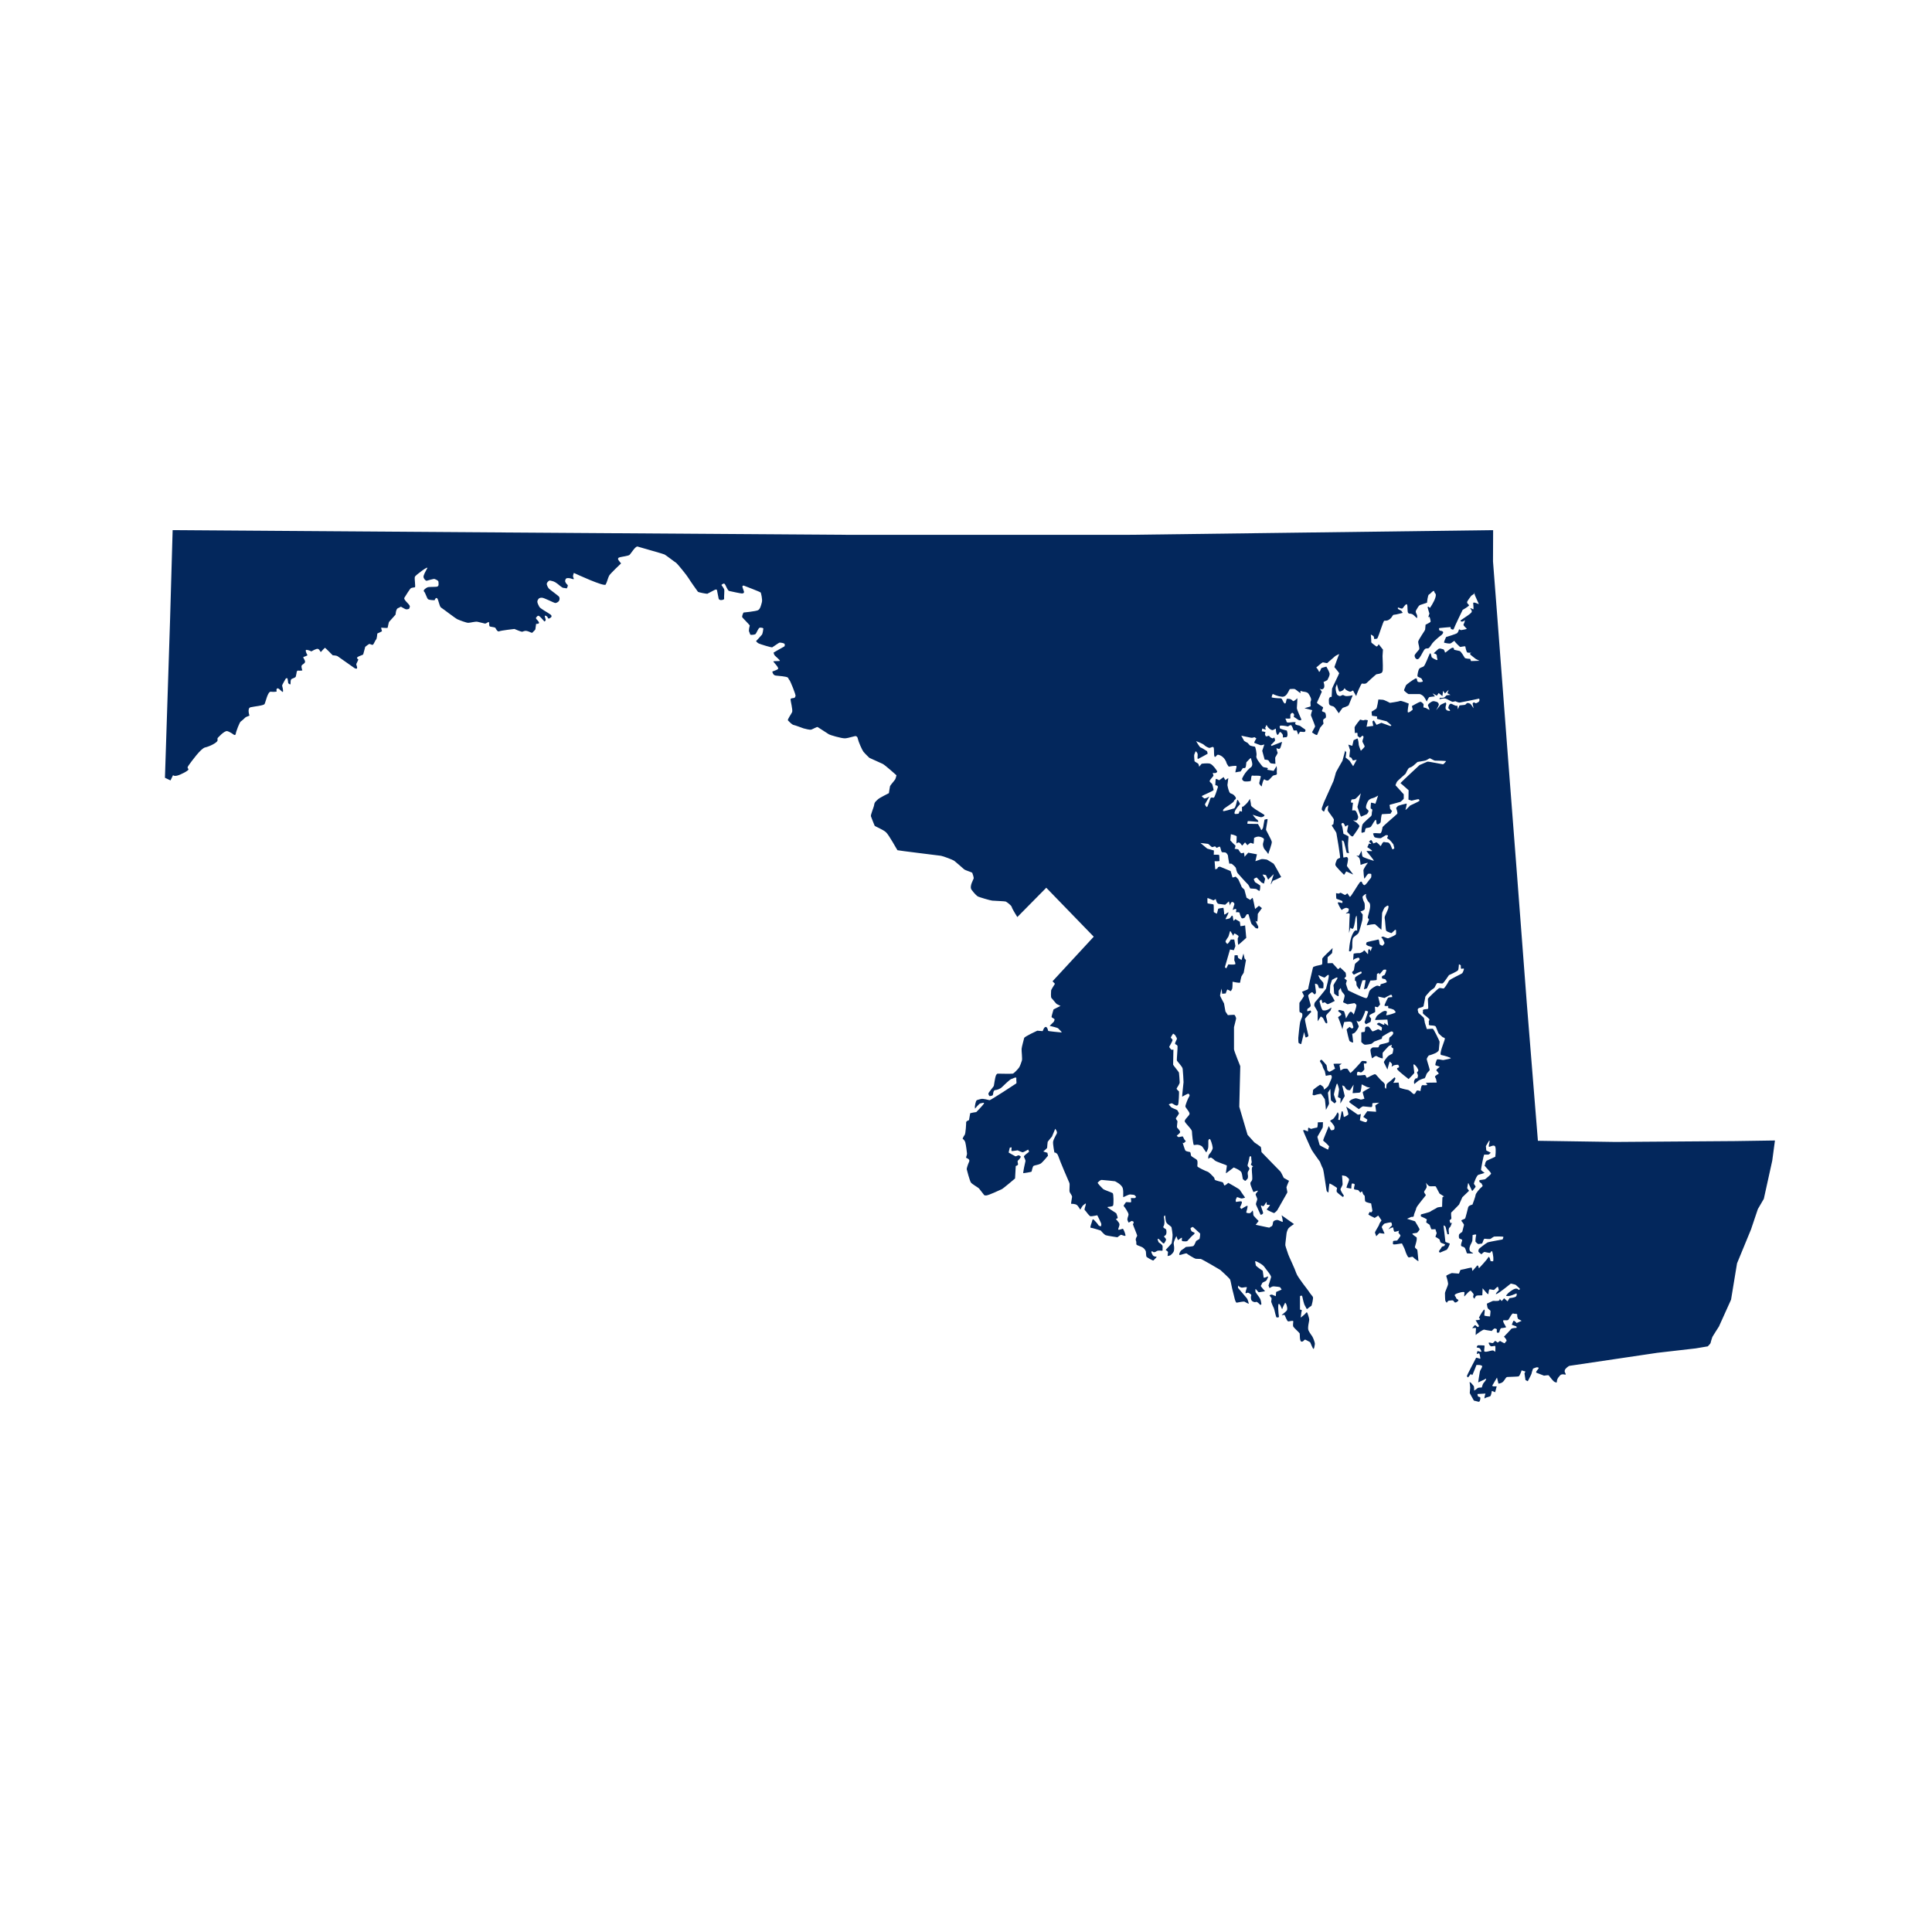 <?xml version="1.0" encoding="UTF-8"?>
<!-- Generated by Pixelmator Pro 3.7 -->
<svg width="120" height="120" viewBox="0 0 120 120" xmlns="http://www.w3.org/2000/svg">
    <path id="Path-copy" fill="#03275c" stroke="none" d="M 70.006 33.22 L 52.866 33.22 L 31.475 33.074 L 10.723 32.928 L 10.563 38.501 L 10.245 48.309 L 10.59 48.473 L 10.749 48.145 C 10.749 48.145 10.802 48.227 11.015 48.172 C 11.227 48.118 11.705 47.872 11.705 47.79 C 11.705 47.708 11.572 47.735 11.732 47.517 C 11.891 47.298 12.476 46.479 12.741 46.424 C 13.007 46.369 13.511 46.123 13.511 45.987 C 13.511 45.85 13.511 45.85 13.511 45.85 C 13.511 45.85 13.936 45.359 14.122 45.413 C 14.308 45.468 14.521 45.632 14.521 45.632 C 14.521 45.632 14.627 45.705 14.645 45.568 C 14.662 45.431 14.884 44.849 14.954 44.812 C 15.025 44.776 15.247 44.548 15.273 44.539 C 15.3 44.53 15.495 44.448 15.495 44.448 C 15.495 44.448 15.335 43.983 15.565 43.929 C 15.795 43.874 16.371 43.829 16.433 43.728 C 16.495 43.628 16.628 42.936 16.822 42.964 C 17.017 42.991 17.186 42.954 17.186 42.954 C 17.186 42.954 17.133 42.772 17.239 42.754 C 17.345 42.736 17.548 43.046 17.575 42.964 C 17.602 42.882 17.531 42.608 17.522 42.581 C 17.513 42.554 17.752 42.144 17.752 42.144 C 17.752 42.144 17.841 42.089 17.859 42.153 C 17.876 42.217 17.903 42.435 17.903 42.435 C 17.903 42.435 18.035 42.563 18.044 42.481 C 18.053 42.399 18.027 42.199 18.133 42.162 C 18.239 42.126 18.354 42.071 18.372 42.026 C 18.39 41.98 18.434 41.707 18.434 41.707 C 18.434 41.707 18.478 41.634 18.531 41.652 C 18.585 41.67 18.779 41.643 18.779 41.643 C 18.779 41.643 18.7 41.425 18.735 41.343 C 18.77 41.261 18.939 41.224 18.948 41.106 C 18.956 40.987 18.77 40.814 18.868 40.796 C 18.965 40.778 19.098 40.701 19.098 40.701 C 19.098 40.701 18.948 40.432 19.001 40.377 C 19.053 40.323 19.346 40.459 19.346 40.459 C 19.346 40.459 19.647 40.268 19.753 40.305 C 19.859 40.341 19.904 40.514 19.93 40.496 C 19.957 40.478 20.16 40.222 20.196 40.241 C 20.231 40.259 20.665 40.701 20.665 40.701 C 20.665 40.701 20.904 40.714 20.957 40.751 C 21.01 40.787 22.019 41.497 22.019 41.497 C 22.019 41.497 22.161 41.579 22.179 41.497 C 22.197 41.415 22.108 41.27 22.135 41.233 C 22.161 41.197 22.259 40.96 22.259 40.96 C 22.259 40.96 22.117 40.887 22.206 40.814 C 22.294 40.742 22.542 40.687 22.56 40.641 C 22.577 40.596 22.684 40.177 22.684 40.177 C 22.684 40.177 22.905 39.995 22.949 39.995 C 22.993 39.995 23.126 40.095 23.179 40.031 C 23.232 39.968 23.321 39.749 23.365 39.713 C 23.41 39.676 23.436 39.348 23.436 39.348 C 23.436 39.348 23.755 39.212 23.728 39.193 C 23.702 39.175 23.675 38.984 23.675 38.984 C 23.675 38.984 24.056 39.02 24.074 38.993 C 24.091 38.966 24.136 38.656 24.171 38.62 C 24.207 38.583 24.57 38.174 24.57 38.174 C 24.57 38.174 24.587 37.818 24.72 37.773 C 24.853 37.727 24.87 37.673 24.915 37.691 C 24.959 37.709 25.172 37.846 25.225 37.846 C 25.277 37.846 25.419 37.846 25.428 37.773 C 25.437 37.7 25.49 37.7 25.428 37.591 C 25.366 37.481 25.048 37.236 25.118 37.126 C 25.189 37.017 25.464 36.553 25.535 36.525 C 25.605 36.498 25.694 36.489 25.764 36.48 C 25.835 36.471 25.72 35.915 25.773 35.815 C 25.827 35.715 26.641 35.105 26.535 35.296 C 26.429 35.487 26.305 35.715 26.305 35.824 C 26.305 35.933 26.438 36.088 26.508 36.07 C 26.579 36.052 26.942 35.942 26.986 35.961 C 27.03 35.979 27.234 36.043 27.234 36.143 C 27.234 36.243 27.288 36.425 27.119 36.443 C 26.951 36.462 26.641 36.443 26.553 36.48 C 26.464 36.516 26.251 36.662 26.34 36.744 C 26.429 36.826 26.508 37.154 26.588 37.217 C 26.668 37.281 26.995 37.281 26.995 37.281 C 26.995 37.281 27.057 37.09 27.146 37.154 C 27.234 37.217 27.288 37.673 27.394 37.736 C 27.5 37.8 28.288 38.41 28.412 38.465 C 28.536 38.52 28.961 38.684 29.085 38.684 C 29.209 38.684 29.519 38.592 29.66 38.62 C 29.802 38.647 30.014 38.711 30.112 38.729 C 30.209 38.747 30.333 38.592 30.368 38.647 C 30.404 38.702 30.351 38.902 30.448 38.92 C 30.546 38.939 30.749 38.966 30.767 38.993 C 30.785 39.02 30.891 39.266 31.006 39.212 C 31.121 39.157 31.953 39.066 31.953 39.066 C 31.953 39.066 32.352 39.239 32.422 39.239 C 32.493 39.239 32.555 39.157 32.732 39.193 C 32.909 39.23 33.033 39.348 33.077 39.285 C 33.122 39.221 33.246 39.139 33.254 39.075 C 33.264 39.011 33.299 38.747 33.299 38.747 C 33.299 38.747 33.538 38.775 33.467 38.638 C 33.396 38.501 33.237 38.428 33.308 38.347 C 33.379 38.265 33.414 38.21 33.503 38.274 C 33.591 38.337 33.812 38.602 33.812 38.602 C 33.812 38.602 33.91 38.565 33.892 38.483 C 33.875 38.401 33.812 38.237 33.848 38.237 C 33.883 38.237 33.98 38.274 34.007 38.328 C 34.034 38.383 34.043 38.456 34.14 38.401 C 34.238 38.347 34.326 38.274 34.184 38.164 C 34.043 38.055 33.547 37.8 33.494 37.682 C 33.441 37.563 33.334 37.409 33.396 37.281 C 33.458 37.154 33.529 37.117 33.671 37.126 C 33.812 37.135 34.415 37.454 34.494 37.454 C 34.574 37.454 34.706 37.372 34.733 37.299 C 34.76 37.226 34.778 37.117 34.706 37.044 C 34.636 36.971 34.158 36.625 34.096 36.562 C 34.034 36.498 33.945 36.316 33.963 36.243 C 33.98 36.17 34.096 36.034 34.175 36.061 C 34.255 36.088 34.344 36.079 34.512 36.179 C 34.68 36.279 34.893 36.516 35.008 36.516 C 35.123 36.516 35.202 36.58 35.22 36.516 C 35.238 36.452 35.3 36.38 35.247 36.325 C 35.193 36.27 35.079 36.161 35.105 36.052 C 35.132 35.942 35.167 35.897 35.318 35.906 C 35.468 35.915 35.574 35.988 35.628 35.97 C 35.68 35.952 35.556 35.842 35.601 35.724 C 35.645 35.606 35.61 35.569 35.689 35.606 C 35.769 35.642 37.531 36.462 37.62 36.307 C 37.708 36.152 37.761 35.897 37.832 35.76 C 37.903 35.624 38.576 34.995 38.576 34.995 C 38.576 34.995 38.381 34.768 38.39 34.731 C 38.399 34.695 38.363 34.649 38.496 34.613 C 38.629 34.576 39.018 34.531 39.098 34.467 C 39.178 34.403 39.47 33.903 39.603 33.948 C 39.736 33.994 41.188 34.394 41.276 34.44 C 41.365 34.485 41.904 34.904 41.984 34.95 C 42.064 34.995 42.675 35.751 42.763 35.906 C 42.852 36.061 43.312 36.707 43.348 36.753 C 43.383 36.798 43.905 36.889 43.932 36.88 C 43.959 36.871 44.383 36.644 44.383 36.644 C 44.383 36.644 44.516 36.571 44.534 36.662 C 44.552 36.753 44.64 37.199 44.64 37.199 C 44.64 37.199 44.685 37.272 44.764 37.272 C 44.844 37.272 44.994 37.254 44.977 37.172 C 44.959 37.09 45.012 36.68 44.977 36.598 C 44.941 36.516 44.809 36.334 44.809 36.334 C 44.809 36.334 44.941 36.197 45.012 36.27 C 45.083 36.343 45.18 36.68 45.295 36.707 C 45.411 36.735 46.004 36.862 46.084 36.862 C 46.163 36.862 46.234 36.826 46.207 36.735 C 46.181 36.644 46.11 36.471 46.11 36.443 C 46.11 36.416 46.137 36.343 46.216 36.38 C 46.296 36.416 47.234 36.762 47.252 36.808 C 47.27 36.853 47.367 37.236 47.323 37.399 C 47.279 37.563 47.225 37.828 47.084 37.9 C 46.942 37.973 46.181 38.046 46.181 38.046 C 46.181 38.046 46.057 38.274 46.11 38.347 C 46.163 38.419 46.579 38.829 46.57 38.857 C 46.562 38.884 46.482 39.157 46.535 39.248 C 46.588 39.339 46.57 39.43 46.65 39.43 C 46.73 39.43 46.889 39.43 46.942 39.366 C 46.995 39.303 47.11 38.984 47.199 38.984 C 47.288 38.984 47.412 38.993 47.412 39.048 C 47.412 39.102 47.367 39.357 47.332 39.412 C 47.296 39.467 46.96 39.822 46.96 39.822 C 46.96 39.822 47.031 39.922 47.128 39.968 C 47.225 40.013 47.916 40.232 47.969 40.204 C 48.022 40.177 48.385 39.913 48.421 39.913 C 48.456 39.913 48.722 39.931 48.739 40.013 C 48.757 40.095 48.731 40.15 48.704 40.159 C 48.678 40.168 48.049 40.532 48.049 40.532 C 48.049 40.532 48.067 40.641 48.111 40.701 C 48.155 40.76 48.5 41.033 48.43 41.051 C 48.359 41.069 48.022 41.051 48.031 41.088 C 48.04 41.124 48.403 41.47 48.323 41.552 C 48.243 41.634 47.952 41.698 47.969 41.725 C 47.987 41.752 48.005 41.944 48.191 41.962 C 48.376 41.98 48.846 42.016 48.926 42.08 C 49.005 42.144 48.961 42.18 49.023 42.226 C 49.085 42.272 49.439 43.164 49.413 43.228 C 49.386 43.291 49.377 43.346 49.306 43.355 C 49.235 43.364 49.111 43.364 49.102 43.437 C 49.094 43.51 49.253 44.102 49.2 44.229 C 49.147 44.357 48.89 44.694 48.943 44.748 C 48.996 44.803 49.191 45.012 49.297 45.031 C 49.404 45.049 49.82 45.213 49.908 45.24 C 49.997 45.268 50.298 45.34 50.377 45.322 C 50.457 45.304 50.749 45.131 50.785 45.158 C 50.82 45.186 51.44 45.577 51.493 45.614 C 51.546 45.65 52.263 45.868 52.484 45.859 C 52.706 45.85 53.113 45.695 53.166 45.723 C 53.219 45.75 53.264 45.768 53.29 45.914 C 53.317 46.06 53.547 46.588 53.627 46.688 C 53.706 46.788 53.963 47.043 53.998 47.071 C 53.998 47.071 54.68 47.38 54.822 47.444 C 54.963 47.508 55.681 48.154 55.681 48.154 C 55.681 48.154 55.637 48.345 55.601 48.409 C 55.565 48.473 55.3 48.773 55.282 48.828 C 55.265 48.883 55.211 49.265 55.211 49.265 C 55.211 49.265 54.618 49.557 54.53 49.648 C 54.441 49.739 54.317 49.812 54.299 49.976 C 54.282 50.139 54.06 50.613 54.096 50.704 C 54.131 50.795 54.299 51.241 54.326 51.287 C 54.353 51.332 54.831 51.515 55.026 51.688 C 55.22 51.861 55.716 52.789 55.743 52.808 C 55.769 52.826 58.31 53.135 58.443 53.154 C 58.575 53.172 59.195 53.409 59.266 53.463 C 59.337 53.518 59.771 53.891 59.868 53.982 C 59.966 54.073 60.364 54.165 60.391 54.219 C 60.417 54.274 60.479 54.483 60.479 54.547 C 60.479 54.611 60.187 55.048 60.347 55.266 C 60.506 55.485 60.674 55.649 60.745 55.685 C 60.816 55.722 61.506 55.931 61.63 55.94 C 61.754 55.949 62.409 55.977 62.463 55.995 C 62.515 56.013 62.817 56.223 62.843 56.341 C 62.87 56.459 63.188 56.96 63.188 56.96 L 64.986 55.139 L 67.934 58.18 L 65.375 60.949 L 65.525 61.104 C 65.525 61.104 65.287 61.468 65.287 61.523 C 65.287 61.577 65.251 61.941 65.313 61.996 C 65.375 62.051 65.588 62.333 65.632 62.36 C 65.676 62.388 65.871 62.479 65.871 62.479 L 65.437 62.697 C 65.437 62.697 65.304 63.143 65.313 63.171 C 65.322 63.198 65.49 63.28 65.499 63.307 C 65.508 63.335 65.473 63.453 65.437 63.48 C 65.402 63.508 65.198 63.717 65.198 63.717 C 65.198 63.717 65.694 63.836 65.712 63.863 C 65.729 63.89 66.013 64.136 65.924 64.127 C 65.836 64.118 65.101 64.054 65.101 64.027 C 65.101 63.999 65.039 63.735 64.924 63.79 C 64.809 63.845 64.782 64.045 64.755 64.045 C 64.729 64.045 64.428 64.018 64.428 64.018 C 64.428 64.018 63.631 64.382 63.613 64.473 C 63.596 64.564 63.463 65.01 63.454 65.147 C 63.445 65.283 63.507 65.775 63.472 65.875 C 63.436 65.976 63.357 66.231 63.286 66.322 C 63.215 66.413 62.985 66.668 62.905 66.686 C 62.825 66.704 61.958 66.686 61.958 66.686 C 61.958 66.686 61.896 66.704 61.852 66.813 C 61.807 66.923 61.736 67.414 61.728 67.451 C 61.719 67.487 61.391 67.861 61.391 67.924 C 61.391 67.988 61.453 68.106 61.497 68.079 C 61.542 68.052 61.674 68.088 61.683 67.952 C 61.692 67.815 61.736 67.706 61.825 67.706 C 61.913 67.706 62.126 67.633 62.232 67.524 C 62.339 67.414 62.755 67.023 62.808 67.023 C 62.861 67.023 63.144 66.841 63.126 66.977 C 63.109 67.114 63.162 67.26 63.118 67.296 C 63.074 67.332 61.533 68.334 61.471 68.334 C 61.409 68.334 61.072 68.216 60.922 68.261 C 60.771 68.307 60.754 68.298 60.674 68.334 C 60.595 68.371 60.55 68.726 60.55 68.726 L 60.559 68.862 C 60.559 68.862 60.825 68.535 60.887 68.535 C 60.948 68.535 61.179 68.434 61.108 68.553 C 61.037 68.671 60.639 69.072 60.639 69.072 C 60.639 69.072 60.267 69.126 60.258 69.154 C 60.249 69.181 60.187 69.573 60.187 69.573 C 60.187 69.573 60.01 69.627 60.01 69.709 C 60.01 69.791 59.984 70.42 59.912 70.502 C 59.842 70.583 59.789 70.729 59.789 70.729 C 59.789 70.729 59.912 70.802 59.957 70.957 C 60.001 71.112 60.054 71.567 60.063 71.649 C 60.072 71.731 59.984 71.895 60.01 71.913 C 60.036 71.931 60.267 71.995 60.196 72.15 C 60.125 72.305 60.036 72.569 60.045 72.623 C 60.054 72.678 60.231 73.334 60.302 73.443 C 60.373 73.552 60.754 73.753 60.807 73.816 C 60.86 73.88 61.072 74.162 61.099 74.19 C 61.126 74.217 61.108 74.253 61.25 74.253 C 61.391 74.253 62.126 73.907 62.223 73.862 C 62.321 73.816 63.047 73.197 63.047 73.197 L 63.091 72.423 C 63.091 72.423 63.233 72.387 63.233 72.314 C 63.233 72.241 63.162 72.122 63.242 72.068 C 63.321 72.013 63.41 71.849 63.41 71.849 C 63.41 71.849 63.321 71.758 63.268 71.758 C 63.215 71.758 63.109 71.831 63.074 71.822 C 63.038 71.813 62.648 71.585 62.648 71.585 L 62.719 71.285 C 62.719 71.285 62.834 71.248 62.834 71.276 C 62.834 71.303 62.799 71.485 62.843 71.494 C 62.887 71.503 63.206 71.449 63.206 71.449 C 63.206 71.449 63.481 71.585 63.543 71.567 C 63.605 71.549 63.861 71.403 63.861 71.403 C 63.861 71.403 63.923 71.512 63.914 71.54 C 63.906 71.567 63.587 71.758 63.596 71.849 C 63.596 71.849 63.711 72.068 63.693 72.122 C 63.675 72.177 63.525 72.869 63.56 72.869 C 63.596 72.869 64.065 72.796 64.074 72.769 C 64.083 72.742 64.136 72.45 64.198 72.414 C 64.26 72.377 64.507 72.35 64.631 72.277 C 64.755 72.204 65.092 71.785 65.092 71.785 L 65.056 71.603 L 64.8 71.521 C 64.8 71.521 65.039 71.321 65.039 71.294 C 65.039 71.266 65.066 70.948 65.074 70.92 C 65.083 70.893 65.34 70.593 65.34 70.593 L 65.543 70.11 C 65.543 70.11 65.694 70.301 65.641 70.401 C 65.588 70.502 65.437 70.766 65.411 70.902 C 65.384 71.039 65.49 71.585 65.49 71.585 C 65.49 71.585 65.659 71.567 65.738 71.822 C 65.818 72.077 66.376 73.379 66.42 73.47 C 66.464 73.561 66.402 73.944 66.438 74.035 C 66.473 74.126 66.597 74.262 66.588 74.344 C 66.579 74.426 66.508 74.772 66.535 74.772 C 66.562 74.772 66.792 74.763 66.898 74.854 C 67.004 74.946 67.093 75.164 67.11 75.118 C 67.128 75.073 67.243 74.873 67.297 74.845 C 67.35 74.818 67.447 74.7 67.447 74.782 C 67.447 74.863 67.314 75.128 67.385 75.173 C 67.456 75.219 67.642 75.546 67.748 75.546 C 67.854 75.546 68.156 75.483 68.156 75.483 C 68.156 75.483 68.368 75.911 68.394 75.984 C 68.421 76.056 68.385 76.166 68.385 76.166 C 68.385 76.166 68.253 76.166 68.217 76.084 C 68.182 76.002 67.934 75.756 67.934 75.756 C 67.934 75.756 67.863 75.692 67.845 75.801 C 67.828 75.911 67.668 76.257 67.748 76.257 C 67.828 76.257 68.368 76.43 68.368 76.43 C 68.368 76.43 68.58 76.685 68.678 76.721 C 68.775 76.758 69.404 76.849 69.404 76.849 C 69.404 76.849 69.598 76.694 69.634 76.694 C 69.669 76.694 69.917 76.821 69.908 76.73 C 69.899 76.639 69.784 76.311 69.731 76.321 C 69.678 76.33 69.474 76.421 69.457 76.366 C 69.439 76.311 69.554 76.138 69.528 76.02 C 69.501 75.902 69.298 75.729 69.315 75.71 C 69.333 75.692 69.412 75.692 69.421 75.647 C 69.43 75.601 69.35 75.41 69.342 75.373 C 69.333 75.337 68.748 75 68.784 74.973 C 68.819 74.946 69.102 74.964 69.138 74.873 C 69.173 74.782 69.173 74.153 69.111 74.108 C 69.05 74.062 68.589 73.916 68.509 73.844 C 68.43 73.771 68.146 73.479 68.182 73.452 C 68.217 73.425 68.324 73.288 68.43 73.288 C 68.536 73.288 69.253 73.37 69.253 73.37 C 69.253 73.37 69.678 73.561 69.74 73.816 C 69.802 74.071 69.731 74.372 69.784 74.354 C 69.837 74.335 70.094 74.19 70.192 74.19 C 70.289 74.19 70.404 74.217 70.44 74.217 C 70.475 74.217 70.563 74.335 70.563 74.335 C 70.563 74.335 70.528 74.426 70.457 74.417 C 70.386 74.408 70.236 74.417 70.236 74.417 C 70.236 74.417 70.28 74.645 70.245 74.672 C 70.209 74.7 69.944 74.636 69.926 74.681 C 69.908 74.727 69.757 74.882 69.802 74.918 C 69.846 74.955 70.085 75.31 70.094 75.419 C 70.103 75.528 69.979 75.692 70.041 75.811 C 70.103 75.929 70.059 75.92 70.103 75.929 C 70.147 75.938 70.271 75.82 70.307 75.838 C 70.342 75.856 70.422 75.856 70.413 75.929 C 70.404 76.002 70.369 76.02 70.369 76.047 C 70.369 76.075 70.634 76.712 70.634 76.749 C 70.634 76.785 70.501 76.94 70.555 77.058 C 70.608 77.176 70.546 77.277 70.608 77.322 C 70.67 77.368 70.882 77.422 70.979 77.486 C 71.077 77.55 71.165 77.677 71.174 77.741 C 71.183 77.805 71.183 78.023 71.21 78.06 C 71.236 78.096 71.617 78.324 71.644 78.288 C 71.67 78.251 71.874 78.069 71.838 78.06 C 71.803 78.051 71.661 78.06 71.599 77.96 C 71.537 77.859 71.466 77.705 71.555 77.723 C 71.644 77.741 71.617 77.805 71.732 77.768 C 71.847 77.732 71.821 77.696 71.945 77.677 C 72.068 77.659 72.228 77.723 72.21 77.641 C 72.192 77.559 72.246 77.422 72.184 77.34 C 72.122 77.259 71.971 77.167 71.971 77.167 C 71.971 77.167 71.838 76.894 71.953 76.949 C 72.068 77.004 72.246 77.313 72.316 77.213 C 72.387 77.113 72.387 77.095 72.405 77.058 C 72.423 77.022 72.44 76.967 72.396 76.922 C 72.352 76.876 72.29 76.794 72.29 76.794 C 72.29 76.794 72.414 76.739 72.44 76.63 C 72.467 76.521 72.44 76.393 72.432 76.366 C 72.423 76.339 72.228 76.257 72.254 76.202 C 72.281 76.148 72.316 76.093 72.325 75.947 C 72.334 75.801 72.29 75.574 72.29 75.574 C 72.29 75.574 72.343 75.437 72.369 75.519 C 72.396 75.601 72.369 75.847 72.476 75.975 C 72.582 76.102 72.75 76.157 72.768 76.248 C 72.786 76.339 72.821 76.566 72.83 76.685 C 72.839 76.803 72.786 77.167 72.777 77.213 C 72.768 77.259 72.369 77.65 72.405 77.65 C 72.44 77.65 72.547 77.741 72.547 77.768 C 72.547 77.796 72.52 78.014 72.52 78.014 C 72.52 78.014 72.679 77.987 72.706 77.96 C 72.732 77.932 72.892 77.823 72.919 77.668 C 72.945 77.513 72.919 77.368 72.901 77.249 C 72.883 77.131 73.069 76.776 73.069 76.776 C 73.069 76.776 73.149 77.022 73.175 77.022 C 73.202 77.022 73.414 76.821 73.414 76.894 C 73.414 76.967 73.37 77.085 73.467 77.095 C 73.565 77.104 73.715 77.122 73.759 77.067 C 73.804 77.013 74.069 76.721 74.122 76.694 C 74.176 76.667 74.229 76.576 74.176 76.557 C 74.122 76.539 74.025 76.494 74.008 76.466 C 73.99 76.439 73.901 76.275 73.981 76.257 C 74.06 76.239 74.052 76.157 74.149 76.257 C 74.246 76.357 74.521 76.585 74.539 76.612 C 74.556 76.639 74.521 76.922 74.503 76.949 C 74.485 76.976 74.308 77.058 74.291 77.085 C 74.273 77.113 74.202 77.313 74.14 77.377 C 74.078 77.441 73.671 77.432 73.644 77.459 C 73.618 77.486 73.494 77.586 73.397 77.641 C 73.299 77.696 73.193 77.951 73.273 77.951 C 73.352 77.951 73.68 77.814 73.715 77.859 C 73.751 77.905 74.184 78.16 74.246 78.178 C 74.308 78.196 74.512 78.187 74.583 78.196 C 74.654 78.206 75.761 78.852 75.796 78.879 C 75.831 78.907 76.372 79.399 76.407 79.48 C 76.442 79.562 76.522 80.045 76.584 80.245 C 76.646 80.446 76.717 80.937 76.823 80.91 C 76.929 80.883 77.266 80.828 77.292 80.846 C 77.318 80.865 77.575 81.001 77.566 80.974 C 77.558 80.947 77.514 80.719 77.434 80.628 C 77.354 80.537 76.894 79.99 76.894 79.99 L 76.903 79.845 C 76.903 79.845 76.982 79.945 77.097 79.972 C 77.212 80 77.469 79.89 77.443 79.981 C 77.416 80.072 77.336 80.291 77.372 80.318 C 77.407 80.346 77.469 80.282 77.514 80.291 C 77.558 80.3 77.753 80.4 77.717 80.464 C 77.682 80.528 77.682 80.728 77.761 80.801 C 77.841 80.874 77.965 80.883 77.965 80.883 C 77.965 80.883 78.009 80.837 78.08 80.874 C 78.151 80.91 78.275 81.047 78.275 81.047 C 78.275 81.047 78.354 81.047 78.346 80.983 C 78.337 80.919 78.319 80.755 78.257 80.646 C 78.195 80.537 77.992 80.282 77.983 80.255 C 77.974 80.227 77.965 80.054 77.992 80.063 C 78.018 80.072 78.151 80.264 78.195 80.264 C 78.24 80.264 78.576 80.2 78.576 80.2 C 78.576 80.2 78.284 79.881 78.31 79.863 C 78.337 79.845 78.39 79.69 78.425 79.663 C 78.461 79.635 78.629 79.581 78.664 79.526 C 78.7 79.471 78.788 79.28 78.762 79.28 C 78.735 79.28 78.505 79.408 78.487 79.344 C 78.47 79.28 78.443 78.925 78.416 78.916 C 78.39 78.907 78.009 78.652 78 78.588 C 77.992 78.524 77.965 78.388 77.965 78.388 C 77.965 78.388 77.947 78.324 77.992 78.333 C 78.036 78.342 78.425 78.524 78.532 78.688 C 78.638 78.852 78.974 79.216 78.948 79.335 C 78.921 79.453 78.788 79.845 78.788 79.845 C 78.788 79.845 78.841 79.972 78.85 80 C 78.859 80.027 78.966 79.89 79.125 79.899 C 79.284 79.908 79.479 79.936 79.506 79.954 C 79.532 79.972 79.603 80.1 79.603 80.1 L 79.266 80.245 L 79.24 80.509 L 79.001 80.409 C 79.001 80.409 78.824 80.428 78.859 80.473 C 78.895 80.519 78.983 80.637 78.983 80.637 L 78.956 80.856 C 78.956 80.856 79.045 81.111 79.107 81.22 C 79.169 81.329 79.24 81.839 79.302 81.83 C 79.364 81.821 79.453 81.848 79.434 81.757 C 79.417 81.666 79.337 80.901 79.453 80.992 C 79.567 81.083 79.629 81.384 79.647 81.293 C 79.665 81.202 79.824 80.91 79.824 80.91 C 79.824 80.91 79.886 80.965 79.913 81.065 C 79.939 81.165 79.984 81.311 79.921 81.402 C 79.86 81.493 79.612 81.657 79.612 81.684 C 79.612 81.712 79.762 81.63 79.797 81.693 C 79.833 81.757 79.939 82.076 80.019 82.076 C 80.099 82.076 80.329 81.994 80.329 82.076 C 80.329 82.158 80.284 82.331 80.338 82.413 C 80.391 82.495 80.709 82.777 80.727 82.823 C 80.745 82.868 80.701 83.351 80.86 83.332 C 81.019 83.314 80.984 83.15 81.126 83.232 C 81.267 83.314 81.365 83.351 81.382 83.378 C 81.4 83.405 81.551 83.833 81.595 83.779 C 81.639 83.724 81.639 83.624 81.666 83.506 C 81.692 83.387 81.542 83.059 81.506 83.005 C 81.471 82.95 81.356 82.804 81.276 82.64 C 81.196 82.476 81.32 82.067 81.32 81.967 C 81.32 81.866 81.206 81.557 81.206 81.557 C 81.206 81.557 81.17 81.466 81.117 81.548 C 81.064 81.63 80.789 81.839 80.789 81.839 L 80.833 81.493 C 80.833 81.493 80.878 81.393 80.843 81.365 C 80.807 81.338 80.745 81.384 80.745 81.302 C 80.745 81.22 80.745 80.509 80.745 80.509 C 80.745 80.509 80.86 80.418 80.887 80.528 C 80.913 80.637 80.984 81.001 81.055 81.101 C 81.126 81.202 81.143 81.365 81.232 81.274 C 81.32 81.183 81.453 81.12 81.462 81.092 C 81.471 81.065 81.595 80.628 81.542 80.546 C 81.489 80.464 81.338 80.3 81.303 80.227 C 81.267 80.154 80.594 79.335 80.515 79.08 C 80.435 78.825 80.045 78.014 80.019 77.923 C 79.993 77.832 79.842 77.422 79.833 77.34 C 79.824 77.259 79.904 76.739 79.904 76.657 C 79.904 76.576 79.966 76.366 80.037 76.284 C 80.108 76.202 80.373 76.029 80.373 76.029 L 79.603 75.483 C 79.603 75.483 79.709 75.883 79.665 75.893 C 79.621 75.902 79.408 75.765 79.319 75.774 C 79.231 75.783 79.116 75.811 79.08 75.893 C 79.045 75.975 79.072 76.148 78.948 76.184 C 78.824 76.22 78.948 76.284 78.673 76.22 C 78.399 76.157 77.992 76.075 77.992 76.075 L 78.177 75.838 C 78.177 75.838 77.85 75.519 77.85 75.474 C 77.85 75.428 77.823 75.164 77.797 75.191 C 77.77 75.219 77.699 75.355 77.602 75.355 C 77.505 75.355 77.398 75.337 77.407 75.291 C 77.416 75.246 77.54 74.882 77.469 74.891 C 77.398 74.9 77.106 75.091 77.106 75.091 C 77.106 75.091 77 75.009 77.027 74.964 C 77.053 74.918 77.186 74.663 77.115 74.627 C 77.044 74.59 76.761 74.672 76.761 74.645 C 76.761 74.618 76.734 74.508 76.779 74.463 C 76.823 74.417 76.779 74.326 76.903 74.372 C 77.027 74.417 77.097 74.454 77.159 74.436 C 77.221 74.417 77.354 74.399 77.327 74.372 C 77.301 74.344 77.035 73.953 77 73.898 C 76.964 73.844 76.292 73.47 76.292 73.47 C 76.292 73.47 76.079 73.661 76.044 73.625 C 76.008 73.589 76 73.479 75.955 73.443 C 75.911 73.406 75.477 73.334 75.45 73.27 C 75.424 73.206 75.45 73.17 75.362 73.088 C 75.274 73.006 75.114 72.815 75.008 72.778 C 74.902 72.742 74.38 72.505 74.37 72.441 C 74.362 72.377 74.415 72.141 74.344 72.05 C 74.273 71.959 73.981 71.849 73.972 71.758 C 73.963 71.667 73.945 71.576 73.919 71.558 C 73.892 71.54 73.662 71.531 73.618 71.449 C 73.574 71.367 73.458 70.975 73.458 70.975 C 73.458 70.975 73.538 71.03 73.565 70.966 C 73.591 70.902 73.706 70.929 73.609 70.829 C 73.512 70.729 73.494 70.574 73.441 70.583 C 73.388 70.593 73.202 70.629 73.202 70.629 C 73.202 70.629 73.087 70.565 73.095 70.538 C 73.104 70.511 73.29 70.401 73.299 70.319 C 73.308 70.237 73.149 70.083 73.113 70.037 C 73.078 69.992 73.149 69.655 73.131 69.627 C 73.113 69.6 73.016 69.5 73.042 69.445 C 73.069 69.391 73.273 69.163 73.219 69.117 C 73.166 69.072 73.184 68.99 73.087 68.935 C 72.989 68.881 72.768 68.817 72.715 68.744 C 72.662 68.671 72.591 68.598 72.591 68.598 C 72.591 68.598 72.759 68.507 72.803 68.535 C 72.848 68.562 73.042 68.68 73.078 68.671 C 73.113 68.662 73.14 68.671 73.175 68.607 C 73.211 68.544 73.246 67.815 73.228 67.788 C 73.211 67.76 73.051 67.66 73.087 67.596 C 73.122 67.533 73.273 67.323 73.273 67.232 C 73.273 67.141 73.237 66.668 73.228 66.622 C 73.219 66.577 72.865 66.158 72.865 66.13 C 72.865 66.103 72.883 65.192 72.883 65.192 C 72.883 65.192 72.786 65.22 72.75 65.192 C 72.715 65.165 72.609 65.038 72.626 65.01 C 72.644 64.983 72.83 64.655 72.83 64.601 C 72.83 64.546 72.706 64.473 72.724 64.427 C 72.741 64.382 72.865 64.2 72.865 64.2 C 72.865 64.2 72.989 64.264 73.016 64.336 C 73.042 64.409 73.131 64.473 73.087 64.564 C 73.042 64.655 72.971 64.792 72.989 64.837 C 73.007 64.883 73.131 64.883 73.14 64.992 C 73.149 65.101 73.087 65.793 73.095 65.857 C 73.104 65.921 73.441 66.24 73.458 66.385 C 73.476 66.531 73.512 67.141 73.512 67.214 C 73.512 67.287 73.405 68.134 73.432 68.116 C 73.458 68.097 73.795 67.906 73.821 67.933 C 73.848 67.961 73.928 68.006 73.857 68.116 C 73.786 68.225 73.618 68.644 73.627 68.726 C 73.636 68.808 73.866 69.026 73.884 69.163 C 73.901 69.299 73.538 69.527 73.591 69.664 C 73.644 69.8 74.034 70.137 74.034 70.274 C 74.034 70.41 74.105 71.121 74.158 71.121 C 74.211 71.121 74.326 71.093 74.388 71.102 C 74.45 71.112 74.609 71.13 74.698 71.248 C 74.787 71.367 74.911 71.594 74.928 71.567 C 74.946 71.54 74.999 71.449 75.034 71.33 C 75.07 71.212 75.043 70.875 75.052 70.848 C 75.061 70.82 75.114 70.656 75.185 70.802 C 75.256 70.948 75.344 71.266 75.318 71.348 C 75.291 71.43 75.229 71.567 75.123 71.676 C 75.017 71.785 75.052 71.977 75.052 71.977 C 75.052 71.977 75.176 71.858 75.247 71.913 C 75.318 71.968 75.362 71.977 75.442 72.068 C 75.521 72.159 76.194 72.359 76.203 72.396 C 76.212 72.432 76.115 72.896 76.159 72.869 C 76.203 72.842 76.628 72.514 76.628 72.514 C 76.628 72.514 77.062 72.678 77.115 72.833 C 77.168 72.988 77.177 73.243 77.212 73.252 C 77.248 73.261 77.336 73.397 77.39 73.315 C 77.443 73.233 77.505 73.252 77.514 73.115 C 77.522 72.979 77.505 73.042 77.496 72.878 C 77.487 72.714 77.646 72.66 77.593 72.55 C 77.54 72.441 77.451 72.478 77.514 72.277 C 77.575 72.077 77.611 71.849 77.611 71.849 C 77.611 71.849 77.717 71.74 77.717 71.904 C 77.717 72.068 77.753 72.141 77.744 72.195 C 77.735 72.25 77.69 72.341 77.69 72.341 L 77.841 72.459 C 77.841 72.459 77.753 72.423 77.753 72.642 C 77.753 72.86 77.814 73.206 77.761 73.315 C 77.708 73.425 77.655 73.406 77.664 73.525 C 77.673 73.643 77.841 74.008 77.85 74.035 C 77.859 74.062 78.169 73.889 78.124 73.98 C 78.08 74.071 77.974 74.135 77.992 74.208 C 78.009 74.281 78.098 74.417 78.089 74.499 C 78.08 74.581 77.983 74.745 78.018 74.836 C 78.053 74.927 78.301 75.455 78.301 75.455 C 78.301 75.455 78.452 75.428 78.452 75.337 C 78.452 75.246 78.266 74.854 78.337 74.873 C 78.408 74.891 78.443 74.955 78.505 74.891 C 78.567 74.827 78.655 74.609 78.682 74.69 C 78.682 74.69 78.647 74.809 78.7 74.827 C 78.753 74.845 78.895 74.818 78.877 74.863 C 78.859 74.909 78.673 75.1 78.682 75.128 C 78.691 75.155 79.107 75.346 79.134 75.346 C 79.16 75.346 79.311 75.21 79.337 75.164 C 79.364 75.118 79.939 74.099 79.957 74.071 C 79.975 74.044 79.904 73.798 79.904 73.753 C 79.904 73.707 80.063 73.343 80.063 73.343 L 79.736 73.161 C 79.736 73.161 79.559 72.787 79.532 72.769 C 79.506 72.751 78.354 71.558 78.354 71.558 C 78.354 71.558 78.337 71.266 78.301 71.23 C 78.266 71.194 77.912 70.957 77.912 70.957 L 77.487 70.483 L 76.974 68.744 L 77.035 66.221 C 77.035 66.221 76.646 65.265 76.646 65.174 C 76.646 65.083 76.646 63.826 76.646 63.799 C 76.646 63.772 76.787 63.28 76.779 63.235 C 76.77 63.189 76.699 63.043 76.672 63.034 C 76.646 63.025 76.265 63.052 76.265 63.052 L 76.115 62.825 C 76.115 62.825 76.035 62.351 76.026 62.324 C 76.017 62.297 75.778 61.878 75.778 61.832 C 75.778 61.787 75.875 61.404 75.875 61.404 L 75.911 61.723 L 76.132 61.705 C 76.132 61.705 76.212 61.45 76.238 61.459 C 76.265 61.468 76.451 61.564 76.451 61.564 C 76.451 61.564 76.504 61.468 76.531 61.422 C 76.557 61.377 76.557 60.976 76.557 60.976 C 76.557 60.976 77.027 61.085 77.027 61.022 C 77.027 60.958 77.106 60.648 77.106 60.648 L 77.248 60.421 L 77.39 59.628 L 77.301 59.537 C 77.301 59.537 77.239 59.209 77.23 59.237 C 77.221 59.264 77.115 59.628 77.115 59.628 L 76.903 59.501 L 76.867 59.328 L 76.681 59.337 L 76.663 59.647 C 76.663 59.647 76.77 59.856 76.717 59.892 C 76.663 59.929 76.292 59.902 76.292 59.902 L 76.168 60.147 L 76.079 60.075 L 76.398 58.973 L 76.637 59.018 L 76.734 58.763 L 76.663 58.356 L 76.442 58.356 C 76.442 58.356 76.265 58.681 76.212 58.618 C 76.159 58.554 76.123 58.526 76.123 58.472 C 76.123 58.417 76.283 58.208 76.3 58.171 C 76.318 58.135 76.389 57.871 76.389 57.871 C 76.389 57.871 76.407 57.807 76.433 57.844 C 76.46 57.88 76.601 58.126 76.601 58.126 C 76.601 58.126 76.646 57.971 76.681 57.98 C 76.717 57.989 76.929 58.108 76.929 58.153 C 76.929 58.199 76.876 58.272 76.876 58.299 C 76.876 58.326 76.885 58.7 76.92 58.681 C 76.956 58.663 77.407 58.253 77.407 58.253 L 77.336 57.479 C 77.336 57.479 77.044 57.543 77.044 57.516 C 77.044 57.488 77.009 57.252 77.009 57.252 L 76.725 57.088 C 76.725 57.088 76.619 57.233 76.61 57.17 C 76.601 57.106 76.566 56.896 76.566 56.896 L 76.513 56.869 C 76.513 56.869 76.398 57.033 76.372 57.042 C 76.345 57.051 76.088 57.133 76.123 57.069 C 76.159 57.006 76.362 56.641 76.283 56.669 C 76.203 56.696 76.035 56.878 76.035 56.769 C 76.035 56.66 75.991 56.386 75.991 56.386 C 75.991 56.386 75.663 56.423 75.663 56.45 C 75.663 56.478 75.583 56.751 75.583 56.751 C 75.583 56.751 75.389 56.669 75.389 56.641 C 75.389 56.614 75.398 56.204 75.371 56.177 C 75.344 56.15 74.999 56.132 74.999 56.095 C 74.999 56.059 74.981 55.767 75.008 55.776 C 75.034 55.785 75.371 55.922 75.371 55.922 L 75.513 55.84 C 75.513 55.84 75.566 56.122 75.69 56.141 C 75.813 56.159 76.097 56.195 76.097 56.195 L 76.327 55.986 L 76.398 56.241 C 76.398 56.241 76.451 55.968 76.575 56.031 C 76.699 56.095 76.672 56.186 76.655 56.213 C 76.637 56.241 76.566 56.523 76.566 56.523 C 76.566 56.523 76.752 56.414 76.779 56.468 C 76.805 56.523 76.761 56.66 76.761 56.66 C 76.761 56.66 76.982 56.641 76.991 56.696 C 77 56.751 77.08 57.033 77.15 57.042 C 77.221 57.051 77.327 56.997 77.336 56.96 C 77.345 56.924 77.443 56.787 77.443 56.787 C 77.443 56.787 77.54 56.769 77.549 56.796 C 77.558 56.824 77.708 57.361 77.735 57.388 C 77.761 57.415 78 57.652 78 57.652 L 78.133 57.671 C 78.133 57.671 78.169 57.57 78.151 57.543 C 78.133 57.516 77.974 57.188 77.974 57.188 C 77.974 57.188 78.08 57.288 78.098 57.215 C 78.115 57.142 78.124 56.76 78.124 56.76 L 78.381 56.405 L 78.195 56.259 L 77.956 56.459 C 77.956 56.459 77.823 55.758 77.797 55.767 C 77.77 55.776 77.655 55.895 77.655 55.895 L 77.425 55.758 L 77.292 55.257 C 77.292 55.257 77.115 55.102 77.115 55.075 C 77.115 55.048 76.911 54.611 76.911 54.611 L 76.752 54.447 C 76.752 54.447 76.548 54.529 76.548 54.492 C 76.548 54.456 76.433 54.101 76.433 54.101 L 75.769 53.828 C 75.769 53.828 75.663 53.846 75.645 53.873 C 75.628 53.9 75.619 53.982 75.548 53.973 C 75.477 53.964 75.486 54.064 75.477 53.964 C 75.468 53.864 75.442 53.491 75.442 53.491 C 75.442 53.491 75.743 53.509 75.743 53.472 C 75.743 53.436 75.743 53.117 75.716 53.099 C 75.69 53.081 75.389 53.09 75.389 53.09 L 75.398 52.826 L 74.981 52.707 L 74.565 52.361 C 74.565 52.361 75.017 52.407 75.043 52.416 C 75.07 52.425 75.247 52.616 75.291 52.616 C 75.335 52.616 75.415 52.571 75.459 52.571 C 75.504 52.571 75.548 52.662 75.574 52.662 C 75.601 52.662 75.752 52.535 75.787 52.616 C 75.822 52.698 75.849 52.926 75.911 52.935 C 75.973 52.944 76.07 52.935 76.123 52.953 C 76.176 52.972 76.274 53.09 76.274 53.172 C 76.274 53.254 76.354 53.645 76.354 53.645 C 76.354 53.645 76.478 53.627 76.522 53.664 C 76.566 53.7 76.761 53.855 76.77 53.937 C 76.779 54.019 76.84 54.192 76.867 54.228 C 76.894 54.265 77.469 54.902 77.505 54.92 C 77.54 54.939 77.655 55.184 77.655 55.184 C 77.655 55.184 78.009 55.203 78.036 55.221 C 78.062 55.239 78.195 55.348 78.231 55.33 C 78.266 55.312 78.292 55.021 78.266 54.993 C 78.24 54.966 77.956 54.793 77.956 54.793 C 77.956 54.793 77.877 54.656 77.877 54.611 C 77.877 54.565 78.053 54.501 78.053 54.501 L 78.354 54.811 C 78.354 54.811 78.523 54.902 78.514 54.875 C 78.505 54.848 78.585 54.611 78.576 54.574 C 78.567 54.538 78.399 54.319 78.425 54.319 C 78.452 54.319 78.62 54.338 78.638 54.365 C 78.655 54.392 78.762 54.665 78.779 54.629 C 78.797 54.592 79.116 54.292 79.116 54.292 C 79.116 54.292 78.895 54.966 78.939 54.929 C 78.983 54.893 79.01 54.711 79.116 54.684 C 79.222 54.656 79.576 54.474 79.576 54.474 C 79.576 54.474 79.134 53.655 79.107 53.645 C 79.08 53.636 78.727 53.4 78.682 53.39 C 78.638 53.381 78.39 53.345 78.346 53.363 C 78.301 53.381 77.974 53.491 77.974 53.491 L 78.071 53.063 L 77.531 52.962 L 77.301 53.217 C 77.301 53.217 77.283 52.962 77.257 52.962 C 77.23 52.962 77.124 53.017 77.08 52.99 C 77.035 52.962 76.911 52.753 76.911 52.753 L 76.681 52.717 C 76.681 52.717 76.779 52.535 76.717 52.498 C 76.655 52.462 76.416 52.198 76.416 52.198 L 76.451 51.815 C 76.451 51.815 76.814 51.888 76.814 51.961 C 76.814 52.034 76.796 52.398 76.796 52.398 C 76.796 52.398 76.867 52.307 76.964 52.334 C 77.062 52.361 77.124 52.525 77.159 52.516 C 77.194 52.507 77.318 52.298 77.345 52.334 C 77.372 52.371 77.478 52.498 77.478 52.498 C 77.478 52.498 77.637 52.343 77.69 52.352 C 77.744 52.361 77.859 52.425 77.868 52.398 C 77.877 52.371 77.894 52.043 77.894 52.043 C 77.894 52.043 78.036 51.961 78.16 51.961 C 78.284 51.961 78.461 52.034 78.496 52.097 C 78.532 52.161 78.443 52.361 78.443 52.425 C 78.443 52.489 78.452 52.662 78.585 52.799 C 78.717 52.935 78.779 53.081 78.779 53.035 C 78.779 52.99 79.018 52.398 78.992 52.279 C 78.966 52.161 78.655 51.596 78.638 51.551 C 78.62 51.505 78.753 50.895 78.727 50.877 C 78.7 50.859 78.54 50.913 78.54 50.913 C 78.54 50.913 78.461 51.36 78.452 51.396 C 78.443 51.433 78.354 51.624 78.319 51.524 C 78.284 51.423 78.133 51.178 78.133 51.178 L 77.478 51.168 C 77.478 51.168 77.478 51.023 77.505 51.005 C 77.531 50.986 78.151 51.05 78.151 51.05 C 78.151 51.05 78.177 50.977 78.071 50.904 C 77.965 50.832 77.805 50.604 77.805 50.604 C 77.805 50.604 78.257 50.759 78.328 50.759 C 78.399 50.759 78.62 50.677 78.505 50.595 C 78.39 50.513 77.938 50.258 77.912 50.221 C 77.885 50.185 77.699 50.103 77.699 49.994 C 77.699 49.885 77.646 49.684 77.646 49.684 C 77.646 49.684 77.682 49.529 77.558 49.739 C 77.434 49.948 77.194 50.112 77.194 50.112 C 77.194 50.112 77.142 50.058 77.142 50.167 C 77.142 50.276 77.142 50.413 77.142 50.413 C 77.142 50.413 77.044 50.376 77 50.385 C 76.956 50.394 76.991 50.549 76.876 50.549 C 76.761 50.549 76.637 50.613 76.69 50.422 C 76.743 50.231 77.027 49.939 77.027 49.939 C 77.027 49.939 76.876 49.629 76.849 49.684 C 76.823 49.739 76.752 50.185 76.646 50.212 C 76.539 50.24 75.964 50.431 75.964 50.367 C 75.964 50.303 75.973 50.276 76.061 50.203 C 76.15 50.13 76.637 49.839 76.646 49.748 C 76.655 49.657 76.876 49.648 76.69 49.438 C 76.504 49.229 76.433 49.356 76.354 49.183 C 76.274 49.01 76.238 48.764 76.238 48.764 L 76.292 48.327 L 76.106 48.455 L 76 48.264 L 75.725 48.464 C 75.725 48.464 75.548 48.364 75.521 48.382 C 75.495 48.4 75.486 48.773 75.486 48.773 C 75.486 48.773 75.69 48.773 75.637 48.919 C 75.583 49.065 75.45 49.548 75.38 49.548 C 75.309 49.548 75.211 49.502 75.176 49.602 C 75.141 49.702 74.999 50.139 74.964 50.13 C 74.928 50.121 74.822 49.985 74.848 49.939 C 74.875 49.894 75.114 49.475 75.114 49.475 C 75.114 49.475 74.831 49.639 74.787 49.584 C 74.743 49.529 74.601 49.475 74.671 49.429 C 74.743 49.384 75.389 49.119 75.38 49.065 C 75.371 49.01 75.327 48.819 75.3 48.728 C 75.274 48.637 75.096 48.573 75.141 48.482 C 75.185 48.391 75.38 48.2 75.371 48.172 C 75.362 48.145 75.327 48.009 75.327 48.009 C 75.327 48.009 75.513 48.036 75.548 47.99 C 75.583 47.945 75.663 47.972 75.521 47.781 C 75.38 47.59 75.238 47.426 75.079 47.417 C 74.919 47.407 74.671 47.426 74.645 47.435 C 74.618 47.444 74.485 47.626 74.485 47.626 C 74.485 47.626 74.459 47.462 74.415 47.426 C 74.37 47.389 74.193 47.307 74.193 47.271 C 74.193 47.235 74.158 46.943 74.176 46.879 C 74.193 46.816 74.264 46.661 74.264 46.661 C 74.264 46.661 74.344 46.706 74.38 46.806 C 74.415 46.907 74.335 47.171 74.424 47.134 C 74.512 47.098 75.008 46.816 75.008 46.816 C 75.008 46.816 74.99 46.67 74.964 46.652 C 74.937 46.633 74.609 46.424 74.565 46.424 C 74.521 46.424 74.291 46.032 74.291 46.032 C 74.291 46.032 74.707 46.187 74.787 46.269 C 74.866 46.351 75.017 46.433 75.106 46.451 C 75.194 46.469 75.353 46.315 75.389 46.451 C 75.424 46.588 75.371 47.071 75.486 47.007 C 75.601 46.943 75.557 46.806 75.805 46.925 C 76.053 47.043 76.176 47.326 76.176 47.371 C 76.176 47.417 76.318 47.617 76.318 47.617 C 76.318 47.617 76.796 47.526 76.805 47.59 C 76.814 47.653 76.699 47.99 76.743 47.972 C 76.787 47.954 77.053 47.918 77.053 47.918 L 77.203 47.699 C 77.203 47.699 77.318 47.744 77.363 47.662 C 77.407 47.581 77.398 47.344 77.425 47.335 C 77.451 47.326 77.69 47.025 77.699 47.098 C 77.708 47.171 77.814 47.398 77.77 47.544 C 77.726 47.69 77.69 47.617 77.478 47.854 C 77.266 48.091 77.221 48.227 77.168 48.318 C 77.115 48.409 77.194 48.482 77.257 48.519 C 77.318 48.555 77.62 48.537 77.673 48.509 C 77.726 48.482 77.69 48.145 77.788 48.172 C 77.885 48.2 78.328 48.145 78.31 48.236 C 78.292 48.327 78.213 48.609 78.213 48.655 C 78.213 48.701 78.372 48.892 78.372 48.828 C 78.372 48.764 78.479 48.355 78.54 48.409 C 78.602 48.464 78.709 48.5 78.771 48.473 C 78.833 48.446 78.983 48.254 79.054 48.191 C 79.125 48.127 79.328 48.163 79.311 48.045 C 79.293 47.927 79.311 47.772 79.311 47.772 L 79.293 47.581 L 79.107 47.881 L 78.7 47.808 C 78.7 47.808 78.833 47.708 78.655 47.681 C 78.479 47.653 78.452 47.662 78.372 47.553 C 78.292 47.444 77.992 47.107 78.036 46.961 C 78.08 46.816 77.974 46.388 77.947 46.378 C 77.921 46.369 77.673 46.342 77.62 46.287 C 77.566 46.233 77.487 46.123 77.46 46.123 C 77.434 46.123 77.274 46.014 77.274 46.014 L 77.097 45.695 C 77.097 45.695 77.637 45.805 77.708 45.823 C 77.779 45.841 77.921 45.787 77.921 45.787 L 78.036 45.868 C 78.036 45.868 77.868 46.114 77.912 46.142 C 77.956 46.169 78.275 46.278 78.301 46.287 C 78.328 46.297 78.532 46.242 78.532 46.242 L 78.399 46.633 L 78.549 47.18 C 78.549 47.18 78.744 47.189 78.788 47.235 C 78.833 47.28 78.868 47.407 78.966 47.417 C 79.063 47.426 79.24 47.462 79.222 47.417 C 79.204 47.371 79.213 47.107 79.204 47.071 C 79.196 47.034 79.382 46.788 79.355 46.743 C 79.328 46.697 79.266 46.46 79.293 46.469 C 79.319 46.479 79.417 46.542 79.488 46.497 C 79.559 46.451 79.629 46.078 79.629 46.078 L 78.974 46.333 L 78.939 46.269 C 78.939 46.269 79.187 46.042 79.196 45.987 C 79.204 45.932 79.142 45.796 79.142 45.796 C 79.142 45.796 79.107 45.887 79.001 45.85 C 78.895 45.814 78.815 45.695 78.815 45.695 C 78.815 45.695 78.629 45.759 78.62 45.732 C 78.611 45.705 78.567 45.632 78.567 45.604 C 78.567 45.577 78.602 45.477 78.602 45.477 L 78.496 45.441 L 78.372 45.422 L 78.399 45.249 C 78.399 45.249 78.629 45.34 78.62 45.304 C 78.611 45.268 78.558 45.195 78.602 45.158 C 78.647 45.122 78.629 44.949 78.709 45.094 C 78.788 45.24 78.939 45.34 79.018 45.349 C 79.098 45.359 79.204 45.258 79.231 45.258 C 79.258 45.258 79.249 45.45 79.275 45.513 C 79.302 45.577 79.328 45.695 79.39 45.623 C 79.453 45.55 79.47 45.45 79.523 45.468 C 79.576 45.486 79.674 45.614 79.682 45.659 C 79.691 45.705 79.656 45.85 79.745 45.805 C 79.833 45.759 79.913 45.85 79.957 45.714 C 80.001 45.577 79.93 45.377 79.93 45.377 C 79.93 45.377 79.497 45.277 79.497 45.231 C 79.497 45.186 79.434 45.076 79.567 45.067 C 79.7 45.058 80.001 45.122 80.001 45.122 C 80.001 45.122 80.152 45.003 80.205 45.049 C 80.258 45.094 80.338 45.331 80.347 45.359 C 80.356 45.386 80.541 45.368 80.541 45.368 L 80.639 45.632 C 80.639 45.632 80.727 45.459 80.754 45.45 C 80.78 45.441 80.993 45.477 81.037 45.459 C 81.081 45.441 81.117 45.331 81.046 45.295 C 80.975 45.258 80.789 45.113 80.789 45.113 C 80.789 45.113 80.745 45.076 80.665 45.058 C 80.586 45.04 80.444 45.022 80.444 44.94 C 80.444 44.858 80.568 44.894 80.444 44.858 C 80.32 44.821 79.93 44.94 79.913 44.83 C 79.895 44.721 79.815 44.639 79.851 44.63 C 79.886 44.621 80.169 44.666 80.152 44.594 C 80.134 44.521 80.152 44.375 80.152 44.375 C 80.152 44.375 80.223 44.248 80.293 44.284 C 80.364 44.32 80.373 44.375 80.382 44.402 C 80.391 44.43 80.32 44.521 80.391 44.548 C 80.462 44.575 80.639 44.73 80.701 44.739 C 80.763 44.748 80.843 44.721 80.833 44.694 C 80.825 44.666 80.55 44.075 80.55 43.983 C 80.55 43.892 80.603 43.328 80.568 43.373 C 80.532 43.419 80.347 43.592 80.302 43.537 C 80.258 43.483 80.161 43.41 80.081 43.41 C 80.001 43.41 79.939 43.373 79.913 43.437 C 79.886 43.501 79.877 43.792 79.762 43.665 C 79.647 43.537 79.656 43.373 79.523 43.373 C 79.39 43.373 78.966 43.346 78.983 43.301 C 79.001 43.255 79.018 43.073 79.089 43.118 C 79.16 43.164 79.443 43.255 79.497 43.255 C 79.55 43.255 79.691 43.328 79.842 43.209 C 79.993 43.091 80.09 42.8 80.116 42.8 C 80.143 42.8 80.373 42.772 80.444 42.809 C 80.515 42.845 80.771 43.082 80.78 43.036 C 80.789 42.991 80.727 42.872 80.833 42.927 C 80.94 42.982 81.179 42.945 81.276 43.091 C 81.374 43.237 81.48 43.428 81.418 43.537 C 81.356 43.647 81.445 43.865 81.382 43.883 C 81.32 43.901 81.002 43.993 81.028 43.993 C 81.055 43.993 81.506 44.111 81.506 44.111 C 81.506 44.111 81.409 44.384 81.427 44.439 C 81.445 44.493 81.683 45.058 81.683 45.113 C 81.683 45.167 81.471 45.486 81.498 45.495 C 81.524 45.504 81.781 45.714 81.816 45.632 C 81.852 45.55 81.976 45.24 81.993 45.204 C 82.011 45.167 82.17 45.003 82.197 44.958 C 82.224 44.912 82.126 44.721 82.232 44.657 C 82.339 44.594 82.348 44.594 82.356 44.53 C 82.365 44.466 82.348 44.302 82.294 44.257 C 82.241 44.211 82.082 44.22 82.117 44.12 C 82.153 44.02 82.215 43.947 82.153 43.911 C 82.091 43.874 81.772 43.674 81.798 43.637 C 81.825 43.601 82.1 42.964 82.1 42.964 L 81.967 42.763 C 81.967 42.763 82.091 42.882 82.206 42.763 C 82.321 42.645 82.206 42.362 82.206 42.362 C 82.206 42.362 82.454 42.253 82.454 42.226 C 82.454 42.199 82.622 41.953 82.578 41.807 C 82.533 41.661 82.383 41.406 82.383 41.406 C 82.383 41.406 82.082 41.479 82.064 41.507 C 82.046 41.534 81.958 41.825 81.914 41.698 C 81.869 41.57 81.754 41.461 81.754 41.461 C 81.754 41.461 82.109 41.151 82.153 41.142 C 82.197 41.133 82.427 41.206 82.445 41.179 C 82.462 41.151 82.905 40.787 82.923 40.76 C 82.941 40.732 83.206 40.605 83.18 40.632 C 83.153 40.66 82.879 41.434 82.879 41.434 C 82.879 41.434 83.18 41.789 83.18 41.816 C 83.18 41.843 82.746 42.718 82.737 42.772 C 82.728 42.827 82.719 43.237 82.711 43.273 C 82.702 43.31 82.64 43.246 82.578 43.337 C 82.516 43.428 82.542 43.546 82.542 43.637 C 82.542 43.728 82.569 43.783 82.64 43.82 C 82.711 43.856 82.808 43.856 82.87 43.911 C 82.932 43.965 83.153 44.302 83.153 44.302 C 83.153 44.302 83.374 43.974 83.401 43.965 C 83.427 43.956 83.755 43.856 83.773 43.792 C 83.79 43.728 84.038 43.173 84.012 43.182 C 83.985 43.191 83.658 43.273 83.534 43.219 C 83.41 43.164 83.41 43.164 83.41 43.164 L 83.233 43.237 C 83.233 43.237 83.091 43.219 83.038 43.118 C 82.985 43.018 82.932 42.754 82.976 42.654 C 83.02 42.554 83.038 42.49 83.038 42.49 C 83.038 42.49 83.135 42.954 83.198 42.954 C 83.259 42.954 83.383 42.909 83.445 42.845 C 83.507 42.781 83.507 42.699 83.543 42.781 C 83.578 42.863 83.809 42.964 83.87 42.964 C 83.932 42.964 84.03 42.863 84.047 42.9 C 84.065 42.936 84.251 43.282 84.242 43.228 C 84.233 43.173 84.543 42.445 84.596 42.454 C 84.649 42.463 84.809 42.499 84.888 42.417 C 84.968 42.335 85.464 41.889 85.49 41.88 C 85.517 41.871 85.8 41.853 85.853 41.743 C 85.906 41.634 85.88 41.534 85.889 41.461 C 85.898 41.388 85.871 40.778 85.871 40.751 C 85.871 40.723 85.898 40.35 85.898 40.35 L 85.632 40.013 C 85.632 40.013 85.543 40.204 85.473 40.141 C 85.402 40.077 85.163 39.931 85.172 39.886 C 85.181 39.84 85.145 39.412 85.145 39.412 C 85.145 39.412 85.304 39.485 85.331 39.549 C 85.358 39.612 85.322 39.731 85.429 39.685 C 85.535 39.64 85.508 39.731 85.579 39.594 C 85.65 39.458 85.916 38.574 85.977 38.556 C 86.039 38.538 86.154 38.592 86.332 38.447 C 86.508 38.301 86.482 38.183 86.588 38.183 C 86.695 38.183 87.128 38.064 87.128 38.064 L 87.031 37.928 C 87.031 37.928 86.827 37.837 86.827 37.809 C 86.827 37.782 86.801 37.746 86.845 37.736 C 86.889 37.727 87.057 37.846 87.119 37.782 C 87.182 37.718 87.341 37.445 87.394 37.554 C 87.447 37.664 87.394 38.019 87.474 38.082 C 87.553 38.146 87.589 38.092 87.713 38.146 C 87.837 38.201 88.005 38.428 88.014 38.383 C 88.022 38.337 88.031 38.347 88.022 38.246 C 88.014 38.146 87.881 38.028 87.961 37.9 C 88.04 37.773 88.111 37.609 88.217 37.573 C 88.324 37.536 88.633 37.436 88.633 37.436 C 88.633 37.436 88.678 36.953 88.757 36.926 C 88.837 36.899 89.059 36.598 89.085 36.744 C 89.111 36.889 89.235 36.826 89.156 37.108 C 89.076 37.39 88.819 37.755 88.819 37.755 L 88.722 37.682 C 88.722 37.682 88.66 37.664 88.678 37.746 C 88.695 37.828 88.784 38.11 88.784 38.11 L 88.704 38.356 C 88.704 38.356 88.766 38.256 88.802 38.347 C 88.837 38.438 88.863 38.583 88.855 38.62 C 88.846 38.656 88.545 38.802 88.545 38.802 C 88.545 38.802 88.527 39.03 88.518 39.102 C 88.509 39.175 88.085 39.74 88.085 39.867 C 88.085 39.995 88.2 40.268 88.137 40.35 C 88.076 40.432 87.863 40.641 87.863 40.723 C 87.863 40.805 87.916 40.887 87.943 40.906 C 87.969 40.924 88.049 41.015 88.173 40.851 C 88.297 40.687 88.421 40.368 88.518 40.305 C 88.616 40.241 88.687 40.314 88.766 40.232 C 88.846 40.15 88.89 40.059 88.97 39.949 C 89.05 39.84 89.412 39.521 89.501 39.467 C 89.59 39.412 89.687 39.275 89.607 39.221 C 89.528 39.166 89.466 39.193 89.422 39.166 C 89.377 39.139 89.368 39.02 89.395 39.011 C 89.422 39.002 90.094 38.948 90.094 38.948 C 90.094 38.948 90.103 39.075 90.138 39.075 C 90.174 39.075 90.271 39.157 90.307 39.039 C 90.342 38.92 90.847 37.882 90.847 37.882 C 90.847 37.882 91.263 37.645 91.245 37.591 C 91.227 37.536 91.077 37.472 91.139 37.354 C 91.201 37.236 91.387 36.999 91.387 36.999 L 91.564 36.88 L 91.59 36.762 C 91.59 36.762 91.564 36.862 91.617 36.99 C 91.67 37.117 91.856 37.527 91.856 37.527 C 91.856 37.527 91.493 37.354 91.502 37.463 C 91.511 37.573 91.538 37.846 91.511 37.846 C 91.484 37.846 91.29 37.727 91.325 37.791 C 91.36 37.855 91.466 37.946 91.387 38.046 C 91.307 38.146 91.042 38.31 90.927 38.392 C 90.811 38.474 90.714 38.538 90.714 38.538 C 90.714 38.538 90.714 38.629 90.847 38.602 C 90.979 38.574 90.997 38.438 90.979 38.574 C 90.962 38.711 90.909 38.729 90.9 38.802 C 90.891 38.875 91.103 39.03 91.103 39.057 C 91.103 39.084 90.74 39.139 90.74 39.139 L 90.625 39.084 C 90.625 39.084 90.581 39.257 90.51 39.321 C 90.44 39.385 89.82 39.567 89.82 39.567 C 89.82 39.567 89.652 39.904 89.705 39.922 C 89.758 39.94 90.015 39.986 90.085 39.968 C 90.156 39.949 90.342 39.758 90.351 39.822 C 90.36 39.886 90.652 40.15 90.679 40.177 C 90.705 40.204 91.006 40.104 91.015 40.159 C 91.024 40.213 91.077 40.514 91.148 40.532 C 91.219 40.55 91.396 40.541 91.396 40.541 C 91.396 40.541 91.219 40.578 91.369 40.696 C 91.52 40.814 91.626 40.906 91.67 40.933 C 91.714 40.96 91.891 41.042 91.891 41.042 L 91.369 41.06 L 91.316 40.924 C 91.316 40.924 91.015 40.915 90.979 40.86 C 90.944 40.805 90.749 40.45 90.652 40.432 C 90.555 40.414 90.316 40.359 90.316 40.359 C 90.316 40.359 90.324 40.186 90.183 40.241 C 90.041 40.295 89.758 40.587 89.749 40.523 C 89.74 40.459 89.687 40.323 89.625 40.323 C 89.563 40.323 89.43 40.232 89.324 40.323 C 89.218 40.414 89.05 40.578 89.05 40.578 C 89.05 40.578 89.253 40.614 89.244 40.732 C 89.235 40.851 89.324 40.997 89.262 40.997 C 89.2 40.997 88.926 40.86 88.917 40.805 C 88.908 40.751 88.863 40.487 88.802 40.605 C 88.74 40.723 88.518 41.324 88.43 41.388 C 88.341 41.452 88.226 41.452 88.156 41.534 C 88.085 41.616 88.031 41.944 88.04 41.998 C 88.049 42.053 88.297 42.108 88.306 42.171 C 88.315 42.235 88.448 42.326 88.315 42.353 C 88.182 42.381 88.085 42.381 88.04 42.317 C 87.996 42.253 88.04 42.08 87.899 42.153 C 87.757 42.226 87.332 42.517 87.314 42.59 C 87.296 42.663 87.199 42.845 87.208 42.882 C 87.217 42.918 87.447 43.1 87.482 43.109 C 87.518 43.118 88.12 43.1 88.173 43.109 C 88.226 43.118 88.306 43.155 88.395 43.228 C 88.483 43.301 88.616 43.574 88.616 43.574 C 88.616 43.574 88.731 43.319 88.775 43.301 C 88.819 43.282 89.129 43.255 89.129 43.255 L 88.979 43.064 L 89.244 43.209 L 89.359 43.046 L 89.59 43.237 L 89.634 42.909 L 89.749 43.073 L 89.979 42.845 L 89.899 43.055 L 90.094 43.164 C 90.094 43.164 89.855 43.173 89.829 43.2 C 89.802 43.228 89.82 43.228 89.731 43.301 C 89.643 43.373 89.439 43.337 89.439 43.337 L 89.404 43.428 C 89.404 43.428 89.678 43.364 89.767 43.382 C 89.855 43.401 90.174 43.592 90.218 43.592 C 90.262 43.592 90.395 43.555 90.395 43.555 C 90.395 43.555 90.581 43.647 90.67 43.637 C 90.758 43.628 91.874 43.392 91.874 43.392 C 91.874 43.392 91.918 43.483 91.874 43.555 C 91.829 43.628 91.67 43.683 91.67 43.683 L 91.555 43.628 C 91.555 43.628 91.44 43.637 91.475 43.756 C 91.511 43.874 91.52 43.993 91.52 43.993 C 91.52 43.993 91.369 43.719 91.298 43.701 C 91.227 43.683 91.166 43.637 91.103 43.683 C 91.042 43.728 91.051 43.765 90.962 43.783 C 90.874 43.801 90.652 43.801 90.643 43.829 C 90.634 43.856 90.555 44.056 90.555 44.056 L 90.514 43.8 C 90.516 43.826 90.503 43.859 90.404 43.829 C 90.254 43.783 90.13 43.656 90.05 43.738 C 89.97 43.82 89.953 43.983 89.953 43.983 C 89.953 43.983 90.068 44.093 90.068 44.138 C 90.068 44.184 89.891 44.129 89.891 44.129 C 89.891 44.129 89.793 44.084 89.785 43.983 C 89.775 43.883 89.829 43.765 89.829 43.738 C 89.829 43.71 89.82 43.601 89.749 43.647 C 89.678 43.692 89.483 43.747 89.439 43.82 C 89.395 43.892 89.2 44.111 89.2 44.111 C 89.2 44.111 89.368 43.829 89.368 43.765 C 89.368 43.701 89.324 43.61 89.2 43.583 C 89.076 43.555 89.032 43.519 88.908 43.592 C 88.784 43.665 88.669 43.774 88.695 43.82 C 88.722 43.865 88.793 44.093 88.793 44.093 C 88.793 44.093 88.633 44.029 88.616 44.002 C 88.598 43.974 88.412 43.938 88.412 43.938 L 88.421 43.738 C 88.421 43.738 88.297 43.574 88.208 43.592 C 88.12 43.61 87.695 43.856 87.695 43.856 L 87.748 44.075 C 87.748 44.075 87.456 44.339 87.438 44.22 C 87.42 44.102 87.5 43.701 87.5 43.701 C 87.5 43.701 87.022 43.501 86.96 43.537 C 86.898 43.574 86.332 43.656 86.332 43.656 C 86.332 43.656 85.995 43.474 85.889 43.464 C 85.783 43.455 85.614 43.446 85.614 43.446 C 85.614 43.446 85.535 43.974 85.482 44.02 C 85.429 44.065 85.19 44.202 85.19 44.202 L 85.216 44.457 L 85.535 44.503 L 85.526 44.648 L 86.128 44.803 C 86.128 44.803 86.42 45.031 86.42 45.058 C 86.42 45.085 86.349 45.094 86.349 45.094 L 85.8 44.894 L 85.499 45.022 L 85.331 44.748 L 85.243 44.812 L 85.296 45.085 L 84.879 45.14 L 84.959 44.739 C 84.959 44.739 84.8 44.685 84.729 44.73 C 84.658 44.776 84.499 44.676 84.472 44.703 C 84.446 44.73 84.136 45.113 84.136 45.186 C 84.136 45.258 84.153 45.532 84.153 45.532 C 84.153 45.532 84.313 45.495 84.313 45.532 C 84.313 45.568 84.322 45.714 84.322 45.714 L 84.472 45.823 C 84.472 45.823 84.614 45.686 84.64 45.695 C 84.667 45.705 84.703 45.759 84.685 45.823 C 84.667 45.887 84.623 45.987 84.623 46.051 C 84.623 46.114 84.791 46.333 84.755 46.388 C 84.72 46.442 84.525 46.633 84.525 46.633 C 84.525 46.633 84.393 46.315 84.393 46.251 C 84.393 46.187 84.357 45.868 84.304 45.868 L 84.074 45.978 L 83.994 46.324 L 83.746 46.251 L 83.853 46.588 L 83.809 47.007 L 83.941 47.071 L 84.03 47.235 L 84.268 47.189 L 84.047 47.59 L 83.817 47.244 L 83.578 47.052 L 83.622 46.734 L 83.551 46.624 L 83.383 47.253 C 83.383 47.253 82.976 47.954 82.976 47.981 C 82.976 48.009 82.825 48.509 82.825 48.509 L 82.224 49.848 L 82.109 50.167 C 82.109 50.167 82.082 50.285 82.109 50.312 C 82.135 50.34 82.232 50.431 82.241 50.404 C 82.25 50.376 82.321 50.231 82.33 50.185 C 82.339 50.139 82.507 50.021 82.507 50.021 C 82.507 50.021 82.462 50.267 82.472 50.331 C 82.48 50.394 82.861 50.85 82.852 50.913 C 82.843 50.977 82.817 51.196 82.817 51.196 C 82.817 51.196 82.719 51.241 82.719 51.269 C 82.719 51.296 82.985 51.669 83.003 51.733 C 83.02 51.797 83.268 53.263 83.233 53.281 C 83.198 53.299 83.047 53.336 83.02 53.436 C 82.994 53.536 82.905 53.664 82.958 53.764 C 83.011 53.864 83.437 54.301 83.472 54.328 C 83.507 54.356 83.596 54.128 83.622 54.128 C 83.649 54.128 84.065 54.338 84.047 54.31 C 84.03 54.283 83.649 53.8 83.658 53.773 C 83.667 53.746 83.737 53.418 83.729 53.345 C 83.72 53.272 83.667 53.227 83.64 53.227 C 83.613 53.227 83.445 53.281 83.437 53.254 C 83.427 53.227 83.348 52.198 83.348 52.198 C 83.348 52.198 83.445 52.198 83.481 52.307 C 83.516 52.416 83.64 52.962 83.64 52.962 C 83.64 52.962 83.817 53.026 83.782 52.953 C 83.746 52.881 83.737 52.68 83.729 52.516 C 83.72 52.352 83.773 51.979 83.755 51.952 C 83.737 51.924 83.445 51.788 83.445 51.788 C 83.445 51.788 83.401 51.533 83.392 51.451 C 83.383 51.369 83.312 51.178 83.312 51.178 C 83.312 51.178 83.357 51.096 83.427 51.123 C 83.498 51.15 83.56 51.342 83.56 51.342 C 83.56 51.342 83.746 51.187 83.737 51.278 C 83.729 51.369 83.649 51.642 83.684 51.669 C 83.72 51.697 83.959 52.052 84.047 51.924 C 84.136 51.797 84.446 51.369 84.437 51.305 C 84.428 51.241 84.251 51.086 84.251 51.086 L 84.038 50.95 C 84.038 50.95 84.224 50.986 84.268 50.95 C 84.313 50.913 84.375 50.786 84.357 50.722 C 84.34 50.659 84.268 50.394 84.18 50.349 C 84.092 50.303 83.985 50.367 83.985 50.322 C 83.985 50.276 84.038 49.866 84.038 49.866 L 83.906 49.839 C 83.906 49.839 83.924 49.675 83.959 49.657 C 83.994 49.639 84.127 49.666 84.216 49.593 C 84.304 49.52 84.525 49.274 84.525 49.274 L 84.313 50.121 C 84.313 50.121 84.508 50.731 84.543 50.722 C 84.578 50.713 84.897 50.568 84.897 50.568 C 84.897 50.568 85.048 50.404 84.986 50.331 C 84.924 50.258 84.844 50.24 84.844 50.121 C 84.844 50.003 84.951 49.757 85.012 49.702 C 85.074 49.648 85.11 49.611 85.26 49.575 C 85.411 49.538 85.597 49.411 85.597 49.411 L 85.429 49.921 C 85.429 49.921 85.163 49.83 85.154 49.866 C 85.145 49.903 85.119 50.231 85.145 50.231 C 85.172 50.231 85.269 50.249 85.225 50.385 C 85.181 50.522 85.234 50.613 85.154 50.695 C 85.074 50.777 84.667 51.105 84.623 51.223 C 84.578 51.342 84.543 51.715 84.578 51.724 C 84.614 51.733 84.773 51.669 84.773 51.669 C 84.773 51.669 84.791 51.469 84.844 51.442 C 84.897 51.414 85.083 51.423 85.154 51.342 C 85.225 51.26 85.393 50.904 85.455 50.923 C 85.517 50.941 85.455 51.214 85.561 51.205 C 85.667 51.196 85.721 51.114 85.747 51.086 C 85.774 51.059 85.774 50.577 85.853 50.568 L 86.367 50.54 L 86.464 50.376 C 86.464 50.376 86.314 50.24 86.332 50.158 C 86.349 50.076 86.252 50.003 86.358 49.976 C 86.464 49.948 86.96 49.812 86.987 49.803 C 87.013 49.793 87.19 49.629 87.19 49.602 C 87.19 49.575 87.19 49.338 87.19 49.338 L 86.677 48.773 C 86.677 48.773 86.712 48.664 86.756 48.573 C 86.801 48.482 87.296 48.081 87.306 48.054 C 87.314 48.027 87.456 47.735 87.518 47.699 C 87.58 47.662 87.58 47.681 87.686 47.626 C 87.793 47.571 88.022 47.335 88.049 47.326 C 88.076 47.316 88.456 47.262 88.545 47.235 C 88.633 47.207 88.784 47.098 88.811 47.098 C 88.837 47.098 89.067 47.244 89.138 47.244 C 89.209 47.244 89.837 47.253 89.82 47.28 C 89.802 47.307 89.669 47.471 89.625 47.471 C 89.581 47.471 88.713 47.289 88.66 47.307 C 88.607 47.326 88.173 47.517 88.173 47.517 C 88.173 47.517 86.96 48.637 86.987 48.646 C 87.013 48.655 87.491 49.083 87.491 49.083 L 87.482 49.666 L 87.677 49.73 C 87.677 49.73 88.085 49.629 88.111 49.639 C 88.137 49.648 88.182 49.711 88.156 49.748 C 88.129 49.784 87.589 50.03 87.589 50.03 C 87.589 50.03 87.296 50.34 87.296 50.303 C 87.296 50.267 87.412 49.903 87.358 49.912 C 87.306 49.921 86.836 50.03 86.81 50.076 C 86.783 50.121 86.721 50.158 86.721 50.194 C 86.721 50.231 86.836 50.486 86.783 50.549 C 86.73 50.613 85.88 51.323 85.871 51.378 C 85.862 51.433 85.818 51.751 85.729 51.76 C 85.641 51.769 85.243 51.706 85.287 51.797 C 85.331 51.888 85.331 51.988 85.411 52.015 C 85.49 52.043 85.738 52.079 85.783 52.052 C 85.827 52.025 86.066 51.879 86.066 51.879 C 86.066 51.879 86.19 51.851 86.208 51.906 C 86.225 51.961 86.092 52.061 86.216 52.106 C 86.34 52.152 86.544 52.443 86.544 52.443 L 86.606 52.68 C 86.606 52.68 86.526 52.78 86.482 52.744 C 86.438 52.707 86.367 52.325 86.181 52.325 C 85.995 52.325 85.969 52.261 85.898 52.325 C 85.827 52.389 85.765 52.607 85.729 52.535 C 85.694 52.462 85.499 52.316 85.499 52.316 L 85.296 52.389 C 85.296 52.389 85.207 52.152 85.145 52.179 C 85.083 52.207 85.03 52.289 85.03 52.289 C 85.03 52.289 85.216 52.416 85.154 52.416 C 85.092 52.416 85.021 52.371 85.012 52.425 C 85.003 52.48 84.924 52.616 84.924 52.616 C 84.924 52.616 85.234 52.817 85.225 52.853 C 85.216 52.89 84.853 52.826 84.879 52.871 C 84.906 52.917 85.42 53.5 85.314 53.463 C 85.207 53.427 84.649 53.263 84.623 53.19 C 84.596 53.117 84.57 52.844 84.57 52.844 C 84.508 52.981 84.393 53.163 84.393 53.163 C 84.393 53.163 84.224 53.126 84.26 53.154 C 84.295 53.181 84.419 53.236 84.455 53.354 C 84.49 53.472 84.508 53.718 84.508 53.718 C 84.508 53.718 85.021 53.536 84.951 53.609 C 84.879 53.682 84.685 53.982 84.685 54.055 C 84.685 54.128 84.72 54.583 84.747 54.574 C 84.773 54.565 84.933 54.265 85.012 54.265 C 85.092 54.265 85.172 54.265 85.172 54.301 C 85.172 54.338 85.198 54.501 85.127 54.556 C 85.057 54.611 84.827 55.011 84.729 54.975 C 84.632 54.939 84.588 54.784 84.588 54.784 C 84.588 54.784 84.543 54.711 84.455 54.811 C 84.366 54.911 83.906 55.703 83.853 55.703 C 83.799 55.703 83.72 55.476 83.675 55.494 C 83.631 55.512 83.578 55.622 83.49 55.567 C 83.401 55.512 83.268 55.448 83.268 55.448 L 83.144 55.503 L 82.985 55.476 C 82.985 55.476 82.985 55.795 83.011 55.822 C 83.038 55.849 83.41 55.949 83.383 55.986 C 83.357 56.022 83.41 56.077 83.366 56.086 C 83.321 56.095 83.047 55.977 83.1 56.104 C 83.153 56.232 83.321 56.559 83.348 56.514 C 83.374 56.468 83.587 56.377 83.622 56.386 C 83.658 56.396 83.764 56.423 83.773 56.45 C 83.782 56.478 83.764 56.641 83.702 56.66 C 83.64 56.678 83.587 56.751 83.587 56.751 C 83.587 56.751 83.853 56.669 83.835 56.796 C 83.817 56.924 83.79 57.953 83.79 57.953 L 83.879 57.616 C 83.879 57.616 84.003 57.771 84.065 57.634 C 84.127 57.498 84.189 57.069 84.189 57.042 C 84.189 57.015 84.251 56.805 84.268 56.915 C 84.286 57.024 84.304 57.78 84.295 57.807 C 84.286 57.834 84.18 57.643 83.994 58.053 C 83.809 58.463 83.79 59.082 83.79 59.082 C 83.79 59.082 83.87 59.1 83.897 59.082 C 83.924 59.064 83.994 58.927 83.994 58.827 C 83.994 58.727 83.977 58.363 84.047 58.253 C 84.118 58.144 84.304 58.062 84.375 57.953 C 84.446 57.844 84.596 57.215 84.614 57.161 C 84.632 57.106 84.64 56.805 84.64 56.805 L 84.499 56.614 C 84.499 56.614 84.764 56.541 84.764 56.45 C 84.764 56.359 84.791 56.141 84.729 56.04 C 84.667 55.94 84.614 55.713 84.632 55.685 C 84.649 55.658 84.897 55.43 84.844 55.576 C 84.791 55.722 84.977 55.995 85.003 56.022 C 85.03 56.05 85.11 56.077 85.101 56.305 C 85.092 56.532 84.951 56.915 84.959 56.997 C 84.968 57.079 85.039 57.033 85.021 57.133 C 85.003 57.233 84.835 57.498 84.915 57.47 C 84.915 57.47 85.42 57.361 85.429 57.425 L 85.8 57.752 C 85.8 57.752 85.845 56.742 85.845 56.714 C 85.845 56.687 85.986 56.359 86.013 56.359 C 86.039 56.359 86.243 56.132 86.243 56.323 C 86.243 56.514 85.969 56.915 86.004 57.024 C 86.039 57.133 86.057 57.789 86.11 57.825 C 86.163 57.862 86.411 57.971 86.438 57.953 C 86.464 57.935 86.641 57.762 86.641 57.762 C 86.641 57.762 86.721 57.707 86.712 57.844 C 86.703 57.98 86.73 58.017 86.677 58.062 C 86.624 58.108 86.252 58.281 86.208 58.281 C 86.163 58.281 85.906 58.171 85.906 58.171 C 85.906 58.171 85.738 58.208 85.809 58.244 C 85.88 58.281 85.995 58.545 85.995 58.581 C 85.995 58.618 85.871 58.745 85.871 58.745 C 85.871 58.745 85.721 58.7 85.694 58.645 C 85.667 58.59 85.677 58.313 85.588 58.356 C 85.499 58.399 84.853 58.49 84.871 58.554 C 84.888 58.618 84.791 58.627 84.906 58.709 C 85.021 58.791 85.287 58.809 85.225 58.863 C 85.163 58.918 85.145 59.091 85.145 59.091 C 85.145 59.091 85.065 58.891 85.003 58.973 C 84.941 59.055 85.012 59.31 84.941 59.246 C 84.871 59.182 84.747 58.973 84.711 59.046 C 84.676 59.118 84.472 59.209 84.446 59.2 C 84.419 59.191 84.074 59.209 84.074 59.246 C 84.074 59.282 84.038 59.692 84.047 59.638 C 84.056 59.583 84.384 59.437 84.41 59.501 C 84.437 59.565 84.481 59.565 84.419 59.638 C 84.357 59.71 84.162 59.829 84.153 59.902 C 84.145 59.974 84.1 60.184 84.092 60.248 C 84.083 60.311 83.985 60.33 83.985 60.393 C 83.985 60.457 84.092 60.539 84.092 60.539 C 84.092 60.539 84.499 60.33 84.543 60.348 C 84.588 60.366 84.57 60.448 84.57 60.448 C 84.57 60.448 84.162 60.676 84.162 60.73 C 84.162 60.785 84.153 60.921 84.153 60.921 C 84.153 60.921 84.198 60.885 84.216 60.94 C 84.233 60.994 84.26 61.003 84.251 61.131 C 84.242 61.258 84.455 61.477 84.455 61.45 C 84.455 61.422 84.623 60.894 84.623 60.894 C 84.623 60.894 84.818 60.858 84.818 60.894 C 84.818 60.931 84.72 61.45 84.72 61.45 L 84.906 61.386 L 85.119 60.903 C 85.119 60.903 85.508 60.894 85.508 60.858 C 85.508 60.821 85.526 60.493 85.526 60.493 L 85.65 60.43 L 85.677 60.53 L 85.924 60.239 C 85.924 60.239 86.084 60.193 86.101 60.248 C 86.119 60.302 86.013 60.557 85.986 60.566 C 85.96 60.575 85.836 60.612 85.836 60.657 C 85.836 60.703 85.818 60.748 85.862 60.776 C 85.906 60.803 86.039 60.794 86.066 60.849 C 86.092 60.903 86.163 60.976 86.119 61.013 C 86.075 61.049 85.756 61.131 85.756 61.131 C 85.756 61.131 85.738 61.258 85.703 61.258 C 85.667 61.258 85.57 61.195 85.49 61.231 C 85.411 61.268 85.198 61.377 85.092 61.504 C 84.986 61.632 84.986 62.005 84.844 61.996 C 84.703 61.987 83.773 61.541 83.746 61.523 C 83.72 61.504 83.596 61.104 83.596 61.104 L 83.658 60.894 L 83.498 60.767 L 83.605 60.648 C 83.605 60.648 83.605 60.43 83.56 60.393 C 83.516 60.357 83.242 60.093 83.242 60.093 L 83.109 60.202 L 82.764 59.82 L 82.454 59.829 L 82.462 59.455 L 82.737 59.2 C 82.737 59.2 82.772 58.854 82.772 58.882 C 82.772 58.909 82.126 59.465 82.126 59.556 C 82.126 59.647 82.144 59.865 82.109 59.902 C 82.073 59.938 81.728 59.984 81.674 60.02 C 81.621 60.056 81.568 60.011 81.542 60.129 C 81.515 60.248 81.294 61.186 81.276 61.286 C 81.258 61.386 81.285 61.441 81.152 61.486 C 81.019 61.532 80.869 61.604 80.869 61.604 C 80.869 61.604 80.984 61.814 80.993 61.85 C 81.002 61.887 80.709 62.288 80.709 62.288 C 80.709 62.288 80.701 62.816 80.719 62.852 C 80.736 62.888 80.86 62.907 80.878 62.952 C 80.895 62.998 80.904 63.107 80.86 63.207 C 80.816 63.307 80.78 63.38 80.754 63.489 C 80.727 63.599 80.639 64.391 80.639 64.464 C 80.639 64.537 80.639 64.774 80.665 64.783 C 80.692 64.792 80.807 64.892 80.825 64.828 C 80.843 64.764 81.002 64.1 81.002 64.1 C 81.002 64.1 81.072 64.427 81.099 64.437 C 81.126 64.446 81.276 64.382 81.267 64.327 C 81.258 64.273 81.019 63.316 81.055 63.271 C 81.09 63.225 81.445 62.852 81.445 62.852 L 81.4 62.761 C 81.4 62.761 81.17 62.834 81.188 62.797 C 81.206 62.761 81.179 62.706 81.214 62.661 C 81.25 62.615 81.409 62.561 81.409 62.461 C 81.409 62.36 81.232 61.869 81.258 61.814 C 81.285 61.759 81.471 61.623 81.498 61.623 C 81.524 61.623 81.648 61.796 81.666 61.759 C 81.683 61.723 81.728 61.723 81.737 61.65 C 81.745 61.577 81.657 61.085 81.683 61.095 C 81.71 61.104 81.816 61.122 81.843 61.158 C 81.869 61.195 81.922 61.368 81.922 61.368 C 81.922 61.368 82.197 61.413 82.197 61.368 C 82.197 61.322 82.215 61.122 82.197 61.058 C 82.179 60.994 81.967 60.794 81.967 60.767 C 81.967 60.739 81.834 60.539 81.922 60.575 C 82.011 60.612 82.241 60.739 82.285 60.712 C 82.33 60.685 82.507 60.484 82.533 60.575 C 82.56 60.667 82.374 61.368 82.365 61.404 C 82.356 61.441 81.728 62.206 81.692 62.233 C 81.657 62.26 81.595 62.424 81.657 62.515 C 81.719 62.606 81.843 62.843 81.843 62.843 L 81.843 63.435 L 82.037 63.134 C 82.037 63.134 82.135 63.198 82.161 63.216 C 82.188 63.235 82.312 63.535 82.339 63.535 C 82.365 63.535 82.454 63.644 82.436 63.453 C 82.418 63.262 82.33 63.134 82.383 63.052 C 82.436 62.97 82.604 62.806 82.631 62.779 C 82.657 62.752 82.702 62.579 82.702 62.579 C 82.702 62.579 82.604 62.643 82.507 62.697 C 82.409 62.752 82.268 62.779 82.17 62.752 C 82.073 62.725 81.958 62.187 81.958 62.187 C 81.958 62.187 82.046 62.051 82.082 62.105 C 82.117 62.16 82.117 62.306 82.161 62.297 C 82.206 62.288 82.259 62.233 82.312 62.269 C 82.365 62.306 82.409 62.36 82.462 62.369 C 82.516 62.379 82.905 62.169 82.905 62.169 L 82.604 61.641 C 82.604 61.641 82.622 61.231 82.622 61.204 C 82.622 61.176 82.737 60.858 82.737 60.858 L 82.958 60.739 C 82.958 60.739 83.109 60.657 83.065 60.776 C 83.02 60.894 82.799 61.158 82.825 61.231 C 82.852 61.304 82.852 61.686 82.87 61.714 C 82.887 61.741 83.135 61.932 83.144 61.859 C 83.153 61.787 83.144 61.624 83.144 61.564 C 83.144 61.504 83.277 61.368 83.277 61.368 C 83.277 61.368 83.304 61.541 83.366 61.614 C 83.427 61.686 83.498 61.759 83.516 61.823 C 83.534 61.887 83.419 62.251 83.419 62.251 L 83.693 62.379 L 84.127 62.306 C 84.127 62.306 84.251 62.369 84.251 62.461 C 84.251 62.552 84.083 63.016 84.083 63.016 C 84.083 63.016 83.959 62.788 83.861 62.852 C 83.764 62.916 83.596 63.307 83.596 63.244 C 83.596 63.18 83.498 62.816 83.472 62.806 C 83.445 62.797 83.171 62.706 83.162 62.734 C 83.153 62.761 83.082 62.779 83.135 62.825 C 83.188 62.87 83.366 62.97 83.295 63.043 C 83.224 63.116 83.082 63.162 83.118 63.207 C 83.149 63.247 83.349 63.803 83.381 63.935 C 83.391 63.833 83.49 63.48 83.49 63.48 C 83.49 63.48 83.826 63.435 83.879 63.462 C 83.932 63.489 83.977 63.48 83.994 63.571 C 84.012 63.663 84.074 63.799 84.056 63.826 C 84.038 63.854 84.003 63.89 83.95 63.872 C 83.897 63.854 83.835 63.781 83.835 63.781 C 83.835 63.781 83.64 63.918 83.64 63.945 C 83.64 63.972 83.79 64.637 83.826 64.664 C 83.861 64.692 84.047 64.801 84.047 64.728 C 84.047 64.655 83.985 64.209 83.985 64.209 C 83.985 64.209 84.083 64.218 84.189 64.1 C 84.295 63.981 84.41 63.772 84.393 63.735 C 84.375 63.699 84.251 63.38 84.251 63.38 C 84.251 63.38 84.366 63.526 84.508 63.398 C 84.649 63.271 84.809 62.77 84.809 62.77 L 84.977 62.825 L 84.755 63.499 L 84.835 63.617 L 85.127 63.471 C 85.127 63.471 85.181 63.289 85.154 63.253 C 85.127 63.216 85.03 63.134 85.057 63.071 C 85.083 63.007 85.393 62.888 85.411 62.861 C 85.429 62.834 85.393 62.524 85.393 62.524 L 85.579 62.561 L 85.721 62.388 L 85.597 61.896 L 85.995 61.987 C 85.995 61.987 86.349 61.778 86.411 61.787 C 86.473 61.796 86.473 61.932 86.473 61.932 C 86.473 61.932 86.243 61.941 86.216 61.969 C 86.19 61.996 85.977 62.415 85.995 62.461 C 86.013 62.506 86.225 62.479 86.225 62.479 C 86.225 62.479 86.208 62.606 86.234 62.615 C 86.261 62.624 86.553 62.67 86.606 62.752 C 86.659 62.834 86.756 62.861 86.606 62.925 C 86.456 62.989 86.119 63.08 86.101 63.052 C 86.084 63.025 86.181 62.843 86.128 62.816 C 86.075 62.788 86.013 62.761 85.88 62.834 C 85.747 62.907 85.588 63.043 85.543 63.08 C 85.499 63.116 85.384 63.353 85.42 63.353 C 85.455 63.353 86.172 63.326 86.172 63.326 L 86.225 63.708 L 85.969 63.535 C 85.969 63.535 86.021 63.663 85.951 63.653 C 85.88 63.644 85.659 63.499 85.632 63.526 C 85.606 63.553 85.499 63.581 85.526 63.617 C 85.552 63.653 85.827 63.781 85.836 63.826 C 85.845 63.872 85.8 64.027 85.8 64.027 C 85.8 64.027 85.632 63.927 85.597 63.927 C 85.561 63.927 85.278 64.091 85.234 64.054 C 85.19 64.018 85.065 63.772 84.977 63.763 C 84.888 63.754 84.8 63.772 84.791 63.854 C 84.782 63.936 84.791 64.072 84.747 64.091 C 84.703 64.109 84.543 64.1 84.552 64.136 C 84.561 64.173 84.552 64.719 84.552 64.719 C 84.552 64.719 84.649 64.828 84.729 64.874 C 84.809 64.919 85.145 64.837 85.172 64.837 C 85.198 64.837 85.358 64.692 85.358 64.692 L 85.827 64.519 L 85.853 64.382 C 85.853 64.382 86.393 64.036 86.447 64.063 C 86.5 64.091 86.526 64.072 86.535 64.163 C 86.544 64.255 86.411 64.364 86.34 64.409 C 86.269 64.455 86.278 64.591 86.278 64.692 C 86.278 64.792 85.756 64.837 85.694 64.901 C 85.632 64.965 85.659 65.047 85.588 65.056 C 85.517 65.065 85.269 65.047 85.243 65.065 C 85.216 65.083 85.119 65.147 85.119 65.229 C 85.119 65.311 85.198 65.721 85.225 65.73 C 85.251 65.739 85.429 65.538 85.517 65.602 C 85.606 65.666 85.889 65.775 85.889 65.721 C 85.889 65.666 85.853 65.402 85.898 65.365 C 85.942 65.329 86.252 64.947 86.305 64.947 C 86.358 64.947 86.438 64.874 86.447 64.901 C 86.456 64.928 86.376 65.01 86.456 65.065 C 86.535 65.12 86.508 65.074 86.535 65.12 C 86.562 65.165 86.491 65.438 86.491 65.438 C 86.491 65.438 86.278 65.548 86.216 65.602 C 86.154 65.657 85.924 65.939 85.96 65.994 C 85.995 66.048 86.181 66.467 86.181 66.422 C 86.181 66.376 86.314 65.93 86.314 65.93 C 86.314 65.93 86.464 66.067 86.464 66.094 C 86.464 66.121 86.438 66.258 86.438 66.258 C 86.438 66.258 86.553 66.167 86.615 66.158 C 86.677 66.149 86.827 66.112 86.854 66.149 C 86.88 66.185 86.916 66.258 86.889 66.294 C 86.863 66.331 86.739 66.312 86.783 66.413 C 86.827 66.513 87.491 67.023 87.491 67.023 C 87.491 67.023 87.845 66.668 87.845 66.64 C 87.845 66.613 87.793 66.176 87.793 66.176 C 87.793 66.176 87.766 66.058 87.872 66.139 C 87.978 66.221 88.085 66.404 88.093 66.467 C 88.102 66.531 88.005 66.613 88.005 66.613 C 88.005 66.613 88.093 66.777 88.067 66.859 C 88.04 66.941 88.04 66.977 88.005 66.986 C 87.969 66.996 87.978 66.914 87.881 67.041 C 87.783 67.169 87.845 67.332 87.845 67.332 C 87.845 67.332 88.058 67.159 88.102 67.123 C 88.146 67.087 88.439 66.968 88.474 66.977 C 88.509 66.986 88.58 66.777 88.607 66.704 C 88.633 66.631 88.802 66.504 88.802 66.449 C 88.802 66.395 88.607 65.803 88.616 65.775 C 88.624 65.748 88.704 65.557 88.775 65.548 C 88.846 65.538 89.059 65.456 89.138 65.42 C 89.218 65.384 89.368 65.293 89.368 65.211 C 89.368 65.129 89.422 64.737 89.412 64.692 C 89.404 64.646 89.05 63.908 88.996 63.899 C 88.943 63.89 88.624 63.918 88.624 63.918 L 88.5 63.526 C 88.5 63.526 88.465 63.307 88.448 63.244 C 88.43 63.18 88.085 62.925 88.093 62.888 C 88.102 62.852 87.987 62.67 88.129 62.615 C 88.27 62.561 88.412 62.552 88.421 62.479 C 88.43 62.406 88.527 61.978 88.527 61.923 C 88.527 61.869 88.766 61.633 88.819 61.564 C 88.872 61.495 89.076 61.386 89.103 61.34 C 89.129 61.295 89.227 61.067 89.28 61.058 C 89.333 61.049 89.536 61.104 89.607 61.076 C 89.678 61.049 89.997 60.566 89.997 60.566 C 89.997 60.566 90.546 60.33 90.572 60.248 C 90.599 60.166 90.617 59.892 90.617 59.892 C 90.617 59.892 90.732 59.938 90.732 59.965 C 90.732 59.993 90.723 60.175 90.767 60.175 C 90.811 60.175 90.918 60.138 90.927 60.175 C 90.935 60.211 90.874 60.375 90.829 60.439 C 90.785 60.503 90.041 60.812 89.988 60.931 C 89.935 61.049 89.74 61.349 89.687 61.386 C 89.634 61.422 89.466 61.34 89.386 61.377 C 89.306 61.413 88.722 61.969 88.695 62.023 C 88.669 62.078 88.74 62.634 88.695 62.661 C 88.651 62.688 88.341 62.67 88.377 62.77 C 88.412 62.87 88.315 62.898 88.439 63.007 C 88.563 63.116 88.784 63.271 88.784 63.326 C 88.784 63.38 88.722 63.426 88.748 63.508 C 88.775 63.59 88.669 63.681 88.872 63.69 C 89.076 63.699 89.156 63.717 89.182 63.772 C 89.209 63.826 89.333 64.163 89.359 64.191 C 89.386 64.218 89.466 64.3 89.572 64.391 C 89.678 64.482 89.749 64.427 89.74 64.537 C 89.731 64.646 89.35 65.502 89.519 65.529 C 89.687 65.557 90.183 65.702 90.103 65.739 C 90.023 65.775 89.74 65.821 89.661 65.839 C 89.581 65.857 89.28 65.748 89.244 65.821 C 89.209 65.894 89.12 66.139 89.165 66.167 C 89.209 66.194 89.457 66.24 89.412 66.276 C 89.368 66.312 89.165 66.449 89.227 66.504 C 89.289 66.558 89.368 66.686 89.368 66.686 C 89.368 66.686 89.12 66.822 89.129 66.877 C 89.138 66.932 89.209 67.005 89.209 67.087 C 89.209 67.169 89.28 67.241 89.2 67.241 C 89.12 67.241 88.563 67.241 88.563 67.269 C 88.563 67.296 88.74 67.387 88.58 67.405 C 88.421 67.424 88.368 67.369 88.315 67.424 C 88.262 67.478 88.226 67.77 88.226 67.77 C 88.226 67.77 88.022 67.697 87.987 67.751 C 87.952 67.806 87.881 68.006 87.783 67.943 C 87.686 67.879 87.58 67.715 87.412 67.688 C 87.243 67.66 86.934 67.578 86.916 67.542 C 86.898 67.505 86.889 67.251 86.863 67.241 C 86.836 67.232 86.508 67.278 86.544 67.241 C 86.58 67.205 86.695 66.986 86.668 66.977 C 86.641 66.968 86.677 66.841 86.526 66.996 C 86.376 67.15 86.181 67.26 86.137 67.332 C 86.092 67.405 86.128 67.724 86.039 67.587 C 85.951 67.451 86.119 67.378 85.889 67.196 C 85.659 67.014 85.482 66.722 85.411 66.722 C 85.34 66.722 85.34 66.741 85.225 66.786 C 85.11 66.832 84.933 66.95 84.897 66.941 C 84.862 66.932 84.827 66.759 84.764 66.768 C 84.703 66.777 84.295 66.822 84.286 66.777 C 84.277 66.731 84.277 66.549 84.375 66.568 C 84.472 66.586 84.534 66.659 84.632 66.549 C 84.729 66.44 84.755 66.449 84.738 66.358 C 84.72 66.267 84.711 66.048 84.711 66.048 C 84.711 66.048 84.835 66.076 84.862 66.048 C 84.888 66.021 84.915 65.912 84.827 65.912 C 84.738 65.912 84.605 65.866 84.561 65.93 C 84.516 65.994 83.914 66.668 83.87 66.64 C 83.826 66.613 83.729 66.376 83.649 66.376 C 83.569 66.376 83.472 66.367 83.392 66.413 C 83.312 66.458 83.259 66.495 83.259 66.495 L 83.198 66.167 L 83.339 66.067 C 83.339 66.067 82.825 66.058 82.825 66.085 C 82.825 66.112 82.923 66.376 82.923 66.376 C 82.923 66.376 82.587 66.595 82.551 66.568 C 82.516 66.54 82.427 66.467 82.436 66.44 C 82.445 66.413 82.392 66.158 82.392 66.158 C 82.392 66.158 82.109 65.821 82.082 65.821 C 82.055 65.821 81.985 65.857 81.985 65.912 C 81.985 65.966 82.126 66.094 82.144 66.212 C 82.161 66.331 82.285 66.522 82.285 66.522 L 82.348 66.822 C 82.348 66.822 82.666 66.75 82.675 66.777 C 82.684 66.804 82.746 66.832 82.711 66.959 C 82.675 67.087 82.542 67.342 82.516 67.424 C 82.489 67.505 82.241 67.679 82.241 67.679 C 82.241 67.679 82.215 67.524 82.179 67.496 C 82.144 67.469 82.011 67.36 81.985 67.378 C 81.958 67.396 81.542 67.669 81.551 67.724 C 81.559 67.779 81.524 67.997 81.524 67.997 C 81.524 67.997 81.604 68.052 81.657 68.025 C 81.71 67.997 82.029 67.924 82.055 67.943 C 82.082 67.961 82.268 68.243 82.285 68.27 C 82.303 68.298 82.356 68.935 82.356 68.935 C 82.356 68.935 82.551 68.589 82.551 68.544 C 82.551 68.498 82.48 67.87 82.48 67.87 C 82.48 67.87 82.631 67.615 82.631 67.642 C 82.631 67.669 82.648 68.334 82.675 68.352 C 82.702 68.371 82.896 68.535 82.896 68.535 L 83.003 68.425 C 83.003 68.425 82.843 68.025 82.852 67.961 C 82.861 67.897 83.011 67.251 83.056 67.305 C 83.1 67.36 83.171 67.624 83.171 67.669 C 83.171 67.715 83.1 68.143 83.1 68.143 L 83.268 68.225 L 83.25 68.544 L 83.525 68.079 L 83.366 67.414 C 83.366 67.414 83.516 67.46 83.534 67.515 C 83.551 67.569 83.622 67.66 83.675 67.688 C 83.729 67.715 83.853 67.715 83.853 67.715 L 84.074 67.369 L 84.012 67.897 C 84.012 67.897 84.216 67.888 84.268 67.879 C 84.322 67.87 84.455 67.888 84.499 67.824 C 84.543 67.76 84.578 67.351 84.578 67.351 L 84.906 67.515 L 85.101 67.56 C 85.101 67.56 84.64 67.797 84.64 67.842 C 84.64 67.888 84.747 68.243 84.747 68.243 C 84.747 68.243 84.543 68.307 84.516 68.298 C 84.49 68.289 84.268 68.216 84.216 68.216 C 84.162 68.216 83.941 68.279 83.87 68.352 C 83.799 68.425 83.746 68.425 83.914 68.544 C 84.083 68.662 84.401 68.89 84.401 68.89 C 84.401 68.89 84.605 68.717 84.667 68.717 C 84.729 68.717 85.127 68.771 85.163 68.762 C 85.198 68.753 85.234 68.753 85.234 68.671 C 85.234 68.589 85.234 68.516 85.269 68.516 C 85.304 68.516 85.667 68.489 85.667 68.489 C 85.667 68.489 85.402 68.653 85.42 68.68 C 85.437 68.708 85.473 69.054 85.473 69.054 L 84.924 69.017 L 84.676 69.372 L 84.933 69.545 C 84.933 69.545 84.897 69.682 84.844 69.7 C 84.791 69.718 84.464 69.582 84.464 69.582 L 84.525 69.19 C 84.525 69.19 84.366 69.263 84.313 69.218 C 84.26 69.172 83.613 68.735 83.613 68.735 C 83.613 68.735 83.79 69.19 83.737 69.236 C 83.684 69.281 83.463 69.418 83.463 69.363 C 83.463 69.309 83.401 69.044 83.401 69.044 C 83.401 69.044 83.33 68.999 83.33 69.044 C 83.33 69.09 83.224 69.564 83.224 69.564 L 83.118 69.554 C 83.118 69.554 83.171 69.199 83.144 69.19 C 83.118 69.181 83.109 69.008 83.047 69.145 C 82.985 69.281 82.817 69.509 82.79 69.509 C 82.764 69.509 82.587 69.627 82.613 69.627 C 82.64 69.627 82.835 69.873 82.87 69.946 C 82.905 70.019 82.896 70.174 82.817 70.183 C 82.737 70.192 82.684 70.228 82.657 70.183 C 82.631 70.137 82.524 69.9 82.524 69.955 C 82.524 70.01 82.153 70.82 82.188 70.848 C 82.224 70.875 82.587 71.185 82.551 71.23 C 82.516 71.276 82.507 71.412 82.48 71.403 C 82.454 71.394 81.985 71.157 81.967 71.121 C 81.949 71.084 81.825 70.611 81.825 70.611 C 81.825 70.611 82.135 70.064 82.153 70.037 C 82.17 70.01 82.17 69.7 82.17 69.7 L 81.852 69.709 C 81.852 69.709 81.852 70.037 81.798 70.037 C 81.745 70.037 81.427 70.119 81.427 70.119 C 81.427 70.119 81.276 70.019 81.258 70.055 C 81.241 70.092 81.241 70.274 81.241 70.274 L 81.028 70.192 C 81.028 70.192 80.94 70.183 80.94 70.219 C 80.94 70.256 81.4 71.294 81.471 71.421 C 81.542 71.549 81.985 72.159 81.985 72.159 C 81.985 72.159 82.1 72.468 82.161 72.569 C 82.224 72.669 82.383 73.989 82.409 73.989 C 82.436 73.989 82.507 74.135 82.516 74.026 C 82.524 73.916 82.56 73.507 82.587 73.507 C 82.613 73.507 83.056 73.762 83.047 73.798 C 83.038 73.834 82.994 73.98 83.038 74.044 C 83.082 74.108 83.401 74.344 83.401 74.344 C 83.401 74.344 83.516 74.308 83.437 74.208 C 83.357 74.108 83.259 73.916 83.259 73.871 C 83.259 73.825 83.392 73.634 83.392 73.552 C 83.392 73.47 83.357 73.006 83.357 73.006 C 83.357 73.006 83.596 73.033 83.631 73.079 C 83.667 73.124 83.817 73.188 83.79 73.306 C 83.764 73.425 83.587 73.78 83.649 73.78 C 83.711 73.78 83.932 73.844 83.932 73.816 C 83.932 73.789 83.932 73.488 83.994 73.507 C 84.056 73.525 84.171 73.507 84.136 73.625 C 84.1 73.743 84.083 73.853 84.118 73.871 C 84.153 73.889 84.357 73.916 84.357 73.916 L 84.499 74.08 C 84.499 74.08 84.578 73.98 84.605 74.008 C 84.632 74.035 84.64 74.181 84.729 74.235 C 84.818 74.29 84.729 74.59 84.827 74.645 C 84.924 74.7 85.163 74.745 85.163 74.745 C 85.163 74.745 85.243 75.173 85.243 75.2 C 85.243 75.228 85.163 75.31 85.163 75.31 C 85.163 75.31 85.065 75.255 85.065 75.282 C 85.065 75.31 84.986 75.41 84.995 75.437 C 85.003 75.465 85.384 75.647 85.384 75.647 L 85.606 75.501 L 85.809 75.801 C 85.809 75.801 85.659 76.011 85.659 76.065 C 85.659 76.12 85.384 76.512 85.402 76.566 C 85.42 76.621 85.482 76.785 85.482 76.785 L 85.677 76.585 C 85.677 76.585 86.013 76.648 85.995 76.612 C 85.977 76.576 85.818 76.211 85.818 76.211 C 85.818 76.211 85.933 76.011 86.013 75.993 C 86.092 75.975 86.393 75.893 86.42 75.938 C 86.447 75.984 86.482 76.12 86.438 76.138 C 86.393 76.157 86.234 76.357 86.234 76.357 C 86.234 76.357 86.517 76.184 86.535 76.257 C 86.553 76.33 86.562 76.484 86.615 76.503 C 86.668 76.521 86.898 76.439 86.898 76.439 C 86.898 76.439 86.845 76.557 86.871 76.585 C 86.898 76.612 86.987 76.721 86.987 76.749 C 86.987 76.776 86.81 77.031 86.774 77.049 C 86.739 77.067 86.517 77.049 86.526 77.104 C 86.535 77.158 86.464 77.286 86.58 77.295 C 86.695 77.304 87.084 77.213 87.084 77.24 C 87.084 77.268 87.235 77.523 87.27 77.65 C 87.306 77.778 87.42 78.069 87.491 78.096 C 87.562 78.124 87.722 78.014 87.775 78.087 C 87.828 78.16 88.111 78.36 88.102 78.333 C 88.093 78.306 88.049 77.632 88.022 77.614 C 87.996 77.595 87.872 77.504 87.881 77.45 C 87.89 77.395 88.067 76.903 87.969 76.84 C 87.872 76.776 87.659 76.63 87.748 76.612 C 87.837 76.594 87.996 76.585 88.022 76.566 C 88.049 76.548 88.173 76.393 88.173 76.357 C 88.173 76.321 87.89 75.856 87.89 75.856 L 87.394 75.701 L 87.659 75.583 C 87.659 75.583 87.819 75.61 87.819 75.501 C 87.819 75.392 87.952 75.155 87.969 75.036 C 87.987 74.918 88.572 74.253 88.563 74.226 C 88.554 74.199 88.439 74.08 88.456 74.017 C 88.474 73.953 88.58 73.844 88.607 73.753 C 88.633 73.661 88.563 73.461 88.563 73.461 C 88.563 73.461 88.687 73.634 88.775 73.671 C 88.863 73.707 89.156 73.652 89.182 73.698 C 89.209 73.743 89.412 74.135 89.412 74.135 L 89.696 74.317 C 89.696 74.317 89.598 74.326 89.59 74.39 C 89.581 74.454 89.572 74.955 89.572 74.955 C 89.572 74.955 89.28 74.982 89.262 75.009 C 89.244 75.036 88.863 75.219 88.837 75.255 C 88.811 75.291 88.262 75.428 88.262 75.428 C 88.262 75.428 88.217 75.546 88.279 75.565 C 88.341 75.583 88.624 75.72 88.624 75.747 C 88.624 75.774 88.572 75.902 88.589 75.929 C 88.607 75.956 88.784 76.047 88.802 76.084 C 88.819 76.12 88.89 76.357 88.917 76.357 C 88.943 76.357 89.156 76.348 89.156 76.348 L 89.235 76.594 L 89.156 76.821 C 89.156 76.821 89.395 76.958 89.412 76.985 C 89.43 77.013 89.448 77.149 89.483 77.176 C 89.519 77.204 89.758 77.286 89.758 77.286 L 89.705 77.395 C 89.705 77.395 89.563 77.404 89.536 77.477 C 89.51 77.55 89.377 77.687 89.377 77.714 C 89.377 77.741 89.412 77.823 89.457 77.796 C 89.501 77.768 89.837 77.641 89.864 77.623 C 89.891 77.605 90.094 77.259 90.032 77.231 C 89.97 77.204 89.785 77.158 89.775 77.122 C 89.767 77.085 89.661 76.111 89.661 76.111 C 89.661 76.111 89.767 76.148 89.785 76.202 C 89.802 76.257 89.899 76.657 89.899 76.657 C 89.899 76.657 89.997 76.694 89.997 76.63 C 89.997 76.566 89.944 76.302 90.032 76.248 C 90.121 76.193 90.183 75.929 90.183 75.929 C 90.183 75.929 90.103 76.02 90.077 75.938 C 90.05 75.856 90.015 75.801 90.059 75.774 C 90.103 75.747 90.156 75.71 90.148 75.656 C 90.138 75.601 90.112 75.319 90.148 75.301 C 90.183 75.282 90.625 74.818 90.625 74.818 L 90.829 74.363 L 91.245 73.962 L 91.13 73.798 C 91.13 73.798 91.183 73.452 91.201 73.479 C 91.219 73.507 91.44 73.98 91.44 73.98 C 91.44 73.98 91.662 73.734 91.653 73.698 C 91.644 73.661 91.546 73.543 91.546 73.516 C 91.546 73.488 91.714 72.997 91.829 72.969 C 91.945 72.942 92.21 72.851 92.21 72.851 C 92.21 72.851 91.989 72.696 91.989 72.651 C 91.989 72.605 92.148 71.713 92.193 71.713 C 92.237 71.713 92.396 71.722 92.449 71.713 C 92.502 71.704 92.591 71.594 92.591 71.594 L 92.317 71.458 L 92.29 71.185 L 92.493 70.848 C 92.493 70.848 92.529 70.82 92.52 70.911 C 92.511 71.002 92.432 71.221 92.493 71.23 C 92.556 71.239 92.812 71.057 92.874 71.23 C 92.936 71.403 92.874 71.849 92.874 71.849 L 92.334 72.095 C 92.334 72.095 92.237 72.204 92.246 72.314 C 92.254 72.423 92.104 72.286 92.299 72.505 C 92.493 72.723 92.627 72.851 92.609 72.906 C 92.591 72.96 92.281 73.224 92.246 73.243 C 92.21 73.261 91.901 73.297 91.901 73.297 C 91.901 73.297 91.856 73.361 91.901 73.416 C 91.945 73.47 92.042 73.498 92.033 73.534 C 92.024 73.57 92.157 73.634 92.033 73.725 C 91.909 73.816 91.653 74.135 91.653 74.217 C 91.653 74.299 91.458 74.818 91.458 74.818 C 91.458 74.818 91.219 74.873 91.192 74.982 C 91.166 75.091 91.033 75.619 91.006 75.674 C 90.979 75.729 90.749 75.765 90.767 75.82 C 90.785 75.874 90.953 76.029 90.927 76.102 C 90.9 76.175 90.838 76.484 90.82 76.512 C 90.803 76.539 90.625 76.621 90.617 76.712 C 90.608 76.803 90.608 76.903 90.652 76.931 C 90.696 76.958 90.811 76.976 90.82 77.022 C 90.829 77.067 90.687 77.35 90.776 77.404 C 90.864 77.459 90.944 77.422 91.006 77.55 C 91.068 77.677 91.095 77.85 91.13 77.85 C 91.166 77.85 91.538 77.878 91.493 77.832 C 91.449 77.787 91.29 77.778 91.272 77.605 C 91.254 77.432 91.387 77.222 91.387 77.222 C 91.387 77.222 91.44 77.113 91.449 77.067 C 91.458 77.022 91.466 76.712 91.466 76.712 C 91.466 76.712 91.714 76.63 91.688 76.712 C 91.662 76.794 91.626 77.104 91.653 77.131 C 91.679 77.158 91.785 77.295 91.865 77.268 C 91.945 77.24 92.033 77.268 92.069 77.213 C 92.104 77.158 92.14 76.94 92.219 76.94 C 92.299 76.94 92.52 76.985 92.591 76.94 C 92.662 76.894 92.777 76.803 92.821 76.803 C 92.866 76.803 93.379 76.785 93.379 76.831 C 93.379 76.876 93.326 76.985 93.326 76.985 C 93.326 76.985 92.493 77.131 92.405 77.167 C 92.317 77.204 91.865 77.55 91.856 77.577 C 91.847 77.605 91.812 77.696 91.829 77.741 C 91.847 77.787 92.015 77.905 92.015 77.905 C 92.015 77.905 92.157 77.759 92.201 77.759 C 92.246 77.759 92.52 77.841 92.556 77.814 C 92.591 77.787 92.617 77.696 92.653 77.723 C 92.688 77.75 92.662 77.595 92.724 77.896 C 92.786 78.196 92.741 78.342 92.741 78.342 L 92.582 78.333 C 92.582 78.333 92.511 77.951 92.432 78.105 C 92.352 78.26 91.856 78.779 91.856 78.779 C 91.856 78.779 91.821 78.533 91.741 78.615 C 91.662 78.697 91.458 78.961 91.449 78.934 C 91.44 78.907 91.431 78.743 91.405 78.734 C 91.378 78.725 91.051 78.797 90.962 78.825 C 90.874 78.852 90.714 78.861 90.705 78.889 C 90.696 78.916 90.617 79.107 90.617 79.107 L 90.174 79.071 C 90.174 79.071 89.811 79.207 89.829 79.253 C 89.846 79.298 89.935 79.608 89.944 79.726 C 89.953 79.845 89.749 80.218 89.749 80.327 C 89.749 80.437 89.758 80.764 89.775 80.801 C 89.793 80.837 89.864 80.919 89.864 80.919 C 89.864 80.919 89.917 80.783 90.015 80.783 C 90.112 80.783 90.209 80.746 90.262 80.783 C 90.316 80.819 90.324 80.901 90.395 80.901 C 90.466 80.901 90.608 80.792 90.581 80.746 C 90.555 80.701 90.448 80.683 90.44 80.61 C 90.431 80.537 90.289 80.464 90.395 80.391 C 90.501 80.318 90.962 80.182 90.962 80.282 C 90.962 80.382 90.918 80.564 90.971 80.509 C 91.024 80.455 91.307 80.1 91.369 80.182 C 91.431 80.264 91.52 80.346 91.528 80.391 C 91.538 80.437 91.484 80.519 91.502 80.564 C 91.52 80.61 91.582 80.683 91.59 80.655 C 91.599 80.628 91.635 80.5 91.723 80.473 C 91.812 80.446 92.06 80.473 92.069 80.446 C 92.077 80.418 92.086 80.018 92.086 80.018 L 92.361 80.336 C 92.361 80.336 92.449 80.4 92.449 80.373 C 92.449 80.346 92.467 80.091 92.52 80.081 C 92.573 80.072 92.777 80.145 92.812 80.109 C 92.848 80.072 93.007 79.908 93.034 79.927 C 93.06 79.945 93.096 80.136 93.096 80.136 C 93.096 80.136 92.803 80.418 92.954 80.373 C 93.104 80.327 93.839 79.726 93.839 79.726 C 93.839 79.726 94.114 79.781 94.149 79.808 C 94.185 79.836 94.397 80.036 94.397 80.036 C 94.397 80.036 94.406 80.109 94.353 80.118 C 94.3 80.127 94.282 80.009 94.114 80.045 C 93.945 80.081 93.645 80.327 93.618 80.382 C 93.591 80.437 93.458 80.491 93.645 80.5 C 93.83 80.509 94.052 80.382 94.078 80.382 C 94.105 80.382 94.193 80.309 94.202 80.355 C 94.211 80.4 94.22 80.519 94.096 80.564 C 93.972 80.61 93.76 80.628 93.76 80.628 L 93.636 80.828 L 93.423 80.637 L 93.273 80.81 L 93.14 80.664 C 93.14 80.664 93.202 80.783 93.025 80.801 C 92.848 80.819 92.777 80.783 92.706 80.81 C 92.635 80.837 92.352 80.974 92.352 80.974 C 92.352 80.974 92.378 81.22 92.414 81.265 C 92.449 81.311 92.556 81.384 92.573 81.411 C 92.591 81.438 92.547 81.766 92.547 81.766 C 92.547 81.766 92.201 81.748 92.193 81.702 C 92.184 81.657 92.281 81.202 92.14 81.384 C 91.998 81.566 91.856 81.848 91.856 81.848 C 91.856 81.848 91.962 81.921 91.918 81.957 C 91.874 81.994 91.653 82.003 91.653 82.003 C 91.653 82.003 91.856 82.331 91.865 82.358 C 91.874 82.385 91.785 82.431 91.785 82.431 C 91.785 82.431 91.644 82.303 91.617 82.303 C 91.59 82.303 91.44 82.495 91.44 82.495 C 91.44 82.495 91.679 82.467 91.679 82.495 C 91.679 82.522 91.635 82.959 91.67 82.914 C 91.706 82.868 92.122 82.558 92.193 82.586 C 92.264 82.613 92.653 82.668 92.653 82.668 C 92.653 82.668 92.795 82.504 92.839 82.513 C 92.883 82.522 92.963 82.531 92.972 82.577 C 92.98 82.622 92.936 82.777 93.007 82.777 C 93.078 82.777 93.122 82.777 93.131 82.722 C 93.14 82.668 93.193 82.495 93.246 82.495 C 93.299 82.495 93.547 82.458 93.547 82.431 C 93.547 82.404 93.264 82.012 93.397 82.003 C 93.53 81.994 93.645 82.039 93.706 81.948 C 93.768 81.857 93.919 81.539 93.999 81.584 C 94.078 81.63 94.255 81.566 94.238 81.675 C 94.22 81.784 94.291 81.921 94.291 81.921 L 94.512 82.039 L 94.202 82.176 C 94.202 82.176 94.043 81.994 94.007 82.039 C 93.972 82.085 93.901 82.285 93.901 82.285 L 94.185 82.385 C 94.185 82.385 94.22 82.476 94.185 82.476 C 94.149 82.476 93.901 82.486 93.857 82.549 C 93.813 82.613 93.414 83.023 93.414 83.023 C 93.414 83.023 93.645 83.251 93.556 83.314 C 93.467 83.378 93.485 83.424 93.458 83.433 C 93.432 83.442 93.167 83.287 93.167 83.287 C 93.167 83.287 93.025 83.414 92.998 83.378 C 92.972 83.342 92.866 83.269 92.848 83.296 C 92.83 83.323 92.75 83.424 92.697 83.424 C 92.644 83.424 92.432 83.342 92.467 83.433 C 92.502 83.524 92.556 83.624 92.644 83.624 C 92.733 83.624 92.856 83.569 92.874 83.615 C 92.892 83.66 92.883 83.961 92.856 83.961 C 92.83 83.961 92.812 83.879 92.706 83.879 C 92.6 83.879 92.184 84.043 92.184 83.906 C 92.184 83.77 92.237 83.569 92.184 83.569 C 92.13 83.569 91.785 83.542 91.776 83.569 C 91.768 83.597 91.679 83.679 91.741 83.697 C 91.803 83.715 91.909 83.715 91.936 83.779 C 91.962 83.842 92.042 83.943 91.998 83.961 C 91.953 83.979 91.785 83.897 91.768 83.924 C 91.75 83.952 91.706 84.097 91.741 84.097 C 91.776 84.097 91.883 83.988 91.909 84.152 C 91.936 84.316 91.953 84.361 91.945 84.389 C 91.936 84.416 91.697 84.298 91.679 84.343 C 91.662 84.389 91.103 85.427 91.112 85.473 C 91.121 85.518 91.183 85.554 91.183 85.554 L 91.36 85.336 C 91.36 85.336 91.414 85.409 91.44 85.409 C 91.466 85.409 91.706 84.78 91.706 84.78 C 91.706 84.78 91.953 84.771 91.989 84.808 C 92.024 84.844 92.086 84.79 92.051 84.908 C 92.015 85.026 91.945 85.081 91.918 85.19 C 91.891 85.299 91.812 85.864 91.812 85.864 L 92.184 85.691 C 92.184 85.691 92.352 85.573 92.299 85.691 C 92.246 85.809 92.13 85.9 92.104 85.973 C 92.077 86.046 92.033 86.183 92.033 86.183 C 92.033 86.183 91.821 86.174 91.776 86.219 C 91.732 86.265 91.564 86.374 91.564 86.374 C 91.564 86.374 91.564 86.11 91.538 86.092 C 91.511 86.073 91.405 85.919 91.378 85.9 C 91.351 85.882 91.263 85.809 91.281 85.864 C 91.298 85.919 91.316 86.146 91.316 86.192 C 91.316 86.237 91.29 86.492 91.29 86.52 C 91.29 86.547 91.546 86.993 91.546 86.993 L 91.803 87.057 C 91.803 87.057 91.874 87.093 91.909 87.021 C 91.945 86.948 91.971 86.793 91.918 86.775 C 91.865 86.756 91.812 86.756 91.794 86.72 C 91.776 86.684 91.768 86.583 91.768 86.583 L 92.264 86.556 C 92.264 86.556 92.148 86.911 92.228 86.848 C 92.308 86.784 92.529 86.756 92.573 86.711 C 92.617 86.665 92.662 86.392 92.662 86.392 L 92.866 86.474 L 92.963 86.11 L 92.759 86.11 L 92.68 86.073 L 92.98 85.564 L 93.069 85.928 C 93.069 85.928 93.069 85.964 93.255 85.891 C 93.441 85.819 93.503 85.536 93.618 85.527 C 93.733 85.518 94.238 85.509 94.317 85.491 C 94.397 85.473 94.512 85.117 94.512 85.117 L 94.751 85.19 C 94.751 85.19 94.689 85.281 94.689 85.309 C 94.689 85.336 94.751 85.718 94.751 85.718 L 94.893 85.791 C 94.893 85.791 95.132 85.345 95.132 85.299 C 95.132 85.254 95.22 85.008 95.22 85.008 C 95.22 85.008 95.415 84.926 95.451 84.926 C 95.486 84.926 95.592 84.926 95.566 84.99 C 95.539 85.054 95.345 85.227 95.433 85.263 C 95.522 85.299 95.902 85.445 95.902 85.445 C 95.902 85.445 96.177 85.4 96.194 85.427 C 96.212 85.454 96.486 85.819 96.566 85.837 C 96.646 85.855 96.699 85.919 96.699 85.809 C 96.699 85.7 96.77 85.573 96.832 85.509 C 96.894 85.445 96.911 85.381 97.027 85.363 C 97.142 85.345 97.283 85.427 97.248 85.336 C 97.212 85.245 97.159 85.208 97.195 85.099 C 97.23 84.99 97.434 84.844 97.478 84.835 C 97.522 84.826 102.941 84.025 102.941 84.025 L 105.322 83.751 L 106.075 83.624 C 106.075 83.624 106.243 83.451 106.243 83.424 C 106.243 83.396 106.341 83.087 106.358 83.041 C 106.376 82.996 106.765 82.395 106.765 82.395 L 107.518 80.728 L 107.89 78.47 L 108.757 76.366 L 109.183 75.1 L 109.554 74.463 L 110.077 72.095 L 110.245 70.838 L 107.775 70.875 L 100.329 70.929 L 95.522 70.857 L 94.831 62.297 L 94.22 54.274 L 93.689 47.389 L 92.989 38.174 L 92.733 34.868 L 92.741 32.928 L 70.006 33.22 Z"/>
</svg>
